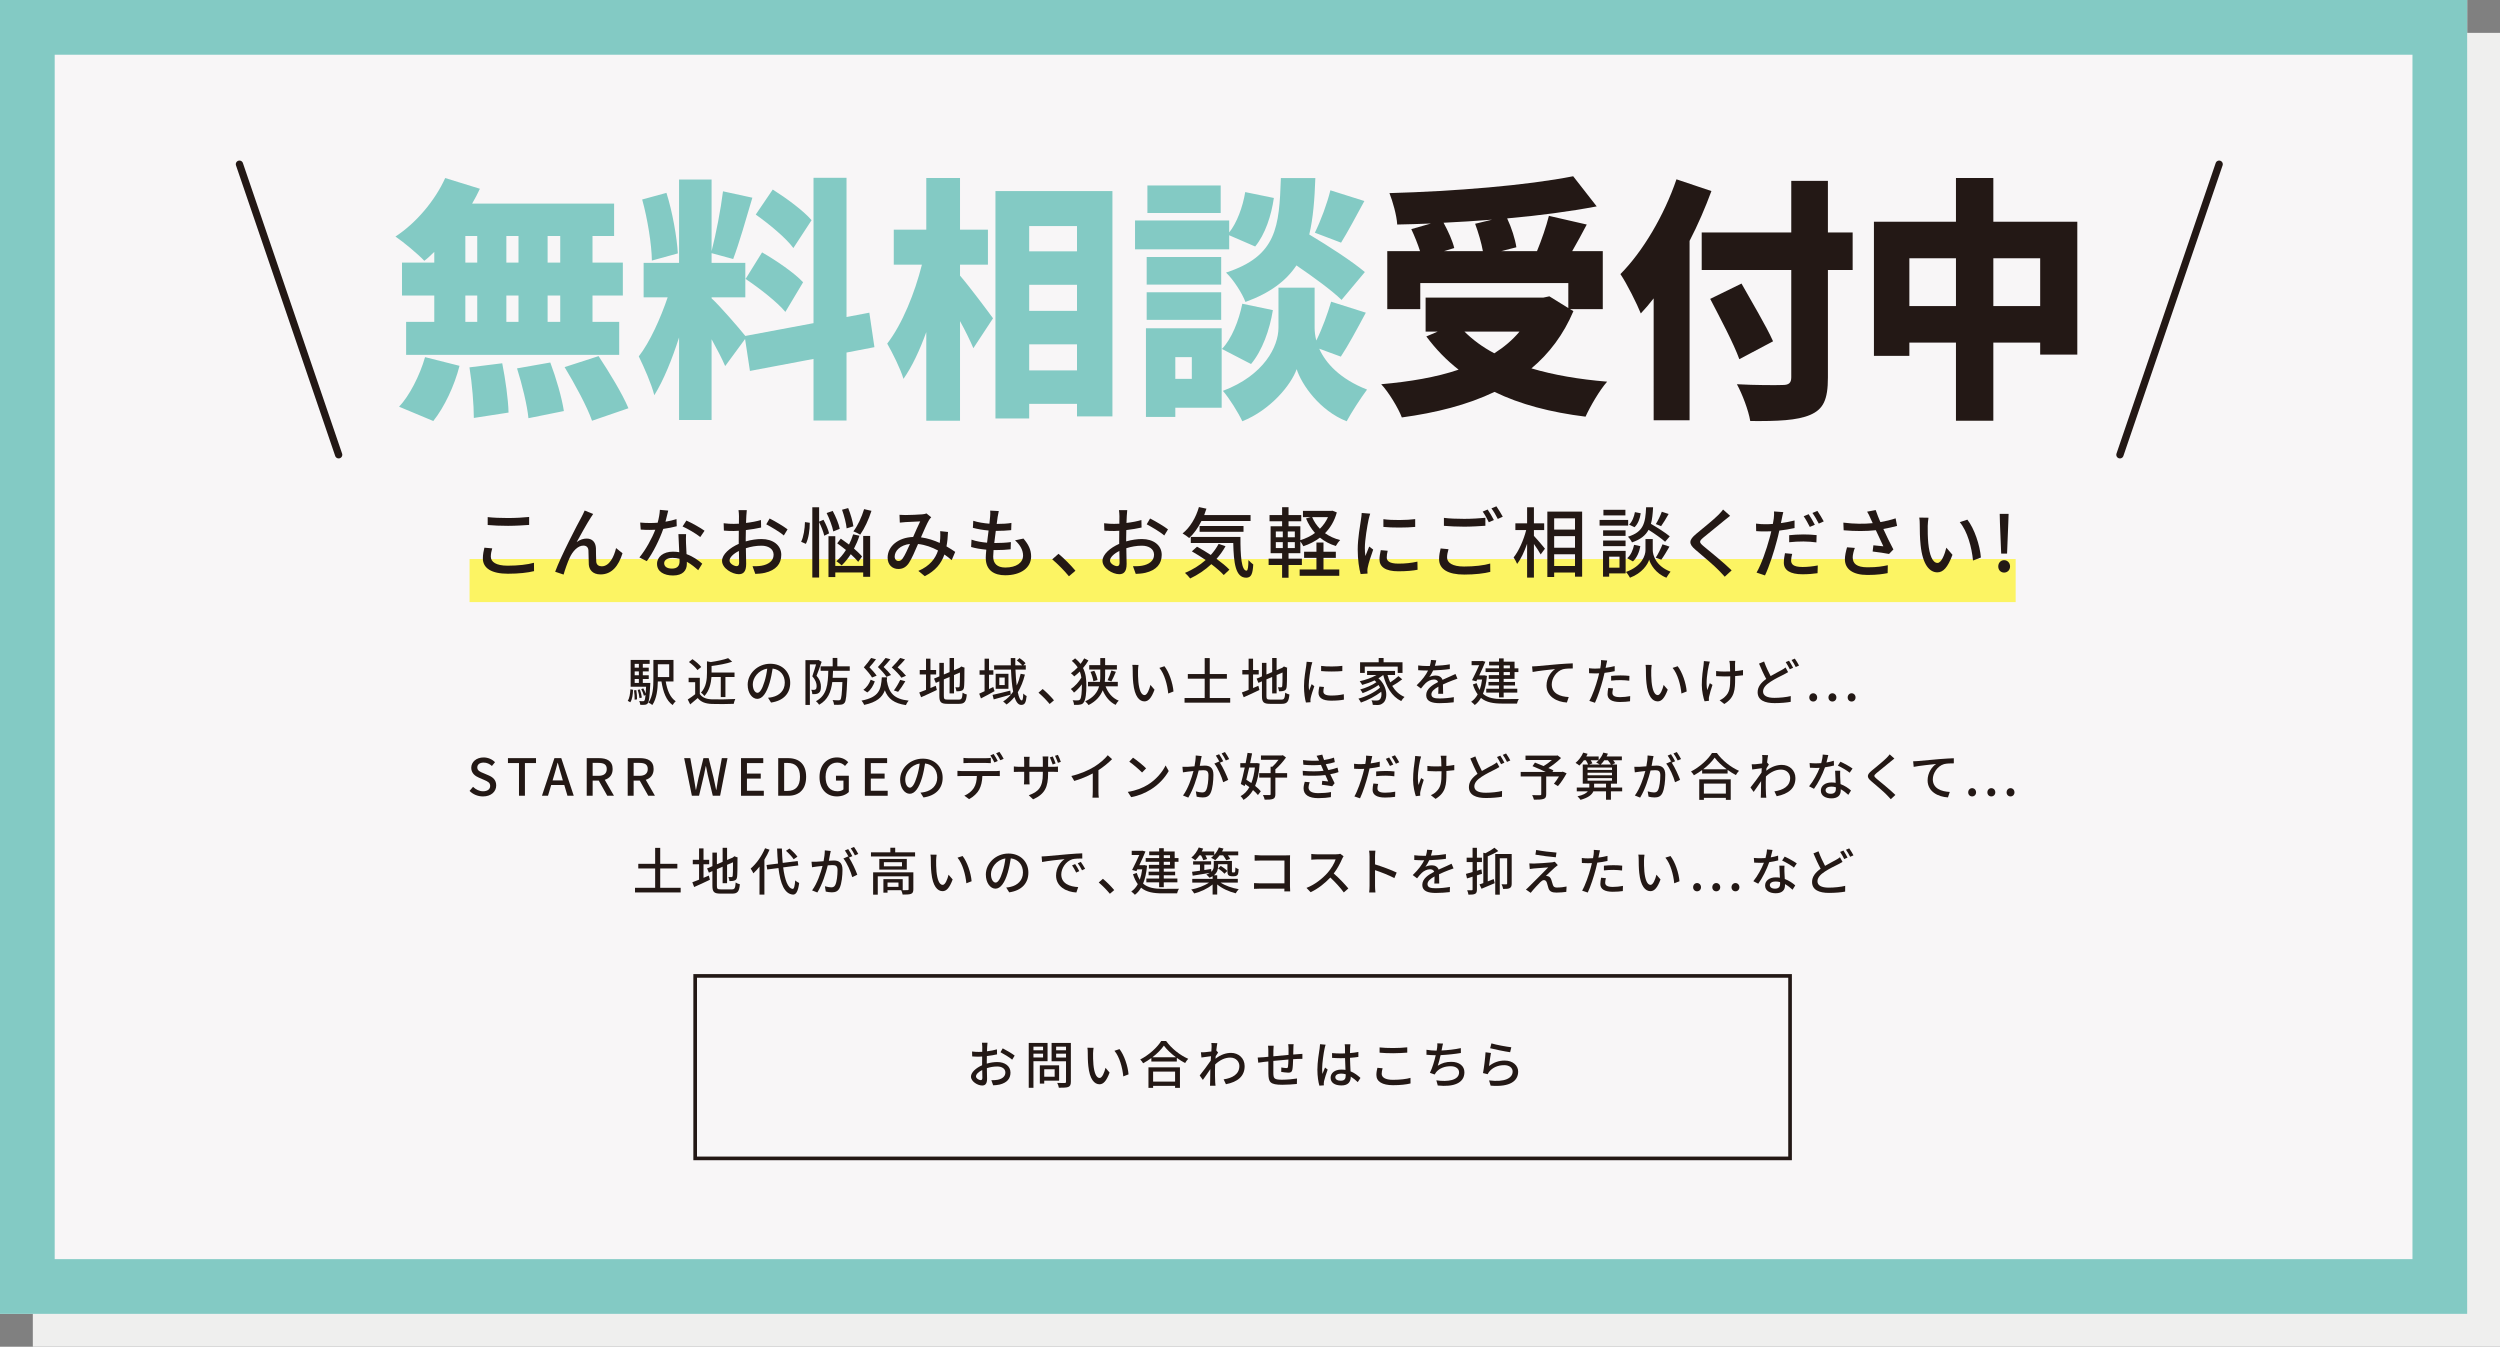 <?xml version="1.0" encoding="utf-8"?>
<!-- Generator: Adobe Illustrator 14.0.0, SVG Export Plug-In  -->
<!DOCTYPE svg PUBLIC "-//W3C//DTD SVG 1.1//EN" "http://www.w3.org/Graphics/SVG/1.1/DTD/svg11.dtd">
<svg version="1.1"
	 xmlns="http://www.w3.org/2000/svg" xmlns:xlink="http://www.w3.org/1999/xlink" xmlns:a="http://ns.adobe.com/AdobeSVGViewerExtensions/3.0/"
	 x="0px" y="0px" width="685px" height="369px" viewBox="0 0 685 369" enable-background="new 0 0 685 369" xml:space="preserve">
<rect x="0" y="0" width="685" height="369" fill="#808080" stroke="none"/>
<defs>
</defs>
<rect x="75.75" y="104.5" fill="none" width="280" height="160"/>
<rect x="8.993" y="9" fill="#EFEFEE" width="676.007" height="360"/>
<rect fill="#F8F6F7" width="676.007" height="360"/>
<g>
	<defs>
		<rect id="SVGID_1_" width="676.007" height="360"/>
	</defs>
	<clipPath id="SVGID_2_">
		<use xlink:href="#SVGID_1_"  overflow="visible"/>
	</clipPath>
</g>
<path fill="#83CAC4" d="M0,0v360h676.007V0H0z M661.018,345H14.989V15h646.028V345z"/>
<rect x="128.66" y="153.172" opacity="0.6" fill="#FFF300" width="423.633" height="11.807"/>
<line fill="none" stroke="#231815" stroke-width="2" stroke-linecap="round" stroke-linejoin="round" stroke-miterlimit="10" x1="65.608" y1="44.994" x2="92.79" y2="124.61"/>
<line fill="none" stroke="#231815" stroke-width="2" stroke-linecap="round" stroke-linejoin="round" stroke-miterlimit="10" x1="608.045" y1="44.994" x2="580.863" y2="124.61"/>
<g>
	<g>
		<path fill="#231815" d="M171.997,192.025c0.49-0.715,0.673-1.947,0.729-3.166l0.742,0.141c-0.069,1.289-0.21,2.619-0.771,3.418
			L171.997,192.025z M178.188,187.123c0,0-0.014,0.336-0.027,0.49c-0.169,3.391-0.322,4.65-0.673,5.084
			c-0.224,0.268-0.462,0.379-0.784,0.406c-0.294,0.043-0.771,0.043-1.274,0.014c-0.015-0.307-0.127-0.756-0.28-1.035
			c0.434,0.055,0.826,0.055,1.008,0.055c0.169,0,0.28-0.027,0.393-0.152c0.14-0.168,0.238-0.604,0.336-1.541l-0.462,0.182
			c-0.112-0.49-0.406-1.246-0.729-1.807l0.561-0.197c0.266,0.436,0.504,0.98,0.658,1.416c0.042-0.506,0.084-1.121,0.112-1.877h-4.23
			v-7.34h5.211v1.078h-1.877v1.038h1.625v1.021h-1.625v1.064h1.625v1.023h-1.625v1.078H178.188z M174.351,189.084
			c0.14,0.813,0.21,1.85,0.196,2.535l-0.658,0.098c0.027-0.699-0.042-1.736-0.168-2.563L174.351,189.084z M173.902,181.898v1.038
			h1.148v-1.038H173.902z M175.051,183.958h-1.148v1.064h1.148V183.958z M173.902,187.123h1.148v-1.078h-1.148V187.123z
			 M175.219,191.283c-0.042-0.602-0.252-1.541-0.49-2.256l0.603-0.125c0.252,0.699,0.477,1.639,0.532,2.24L175.219,191.283z
			 M182.405,186.717c0.406,2.41,1.219,4.426,2.745,5.42c-0.28,0.225-0.672,0.715-0.841,1.051c-1.778-1.26-2.604-3.557-3.067-6.471
			h-0.994c-0.042,2.102-0.309,4.734-1.513,6.457c-0.225-0.209-0.757-0.547-1.051-0.672c1.246-1.779,1.345-4.371,1.345-6.387v-5.295
			h5.505v5.896H182.405z M180.248,182.011v3.501h3.109v-3.501H180.248z"/>
		<path fill="#231815" d="M191.749,190.148c0.616,0.967,1.765,1.414,3.306,1.471c1.555,0.057,4.665,0.014,6.416-0.098
			c-0.154,0.309-0.364,0.924-0.435,1.33c-1.583,0.07-4.398,0.098-5.995,0.029c-1.779-0.07-2.983-0.533-3.866-1.611
			c-0.658,0.574-1.331,1.135-2.059,1.736l-0.673-1.344c0.631-0.393,1.373-0.912,2.031-1.443v-3.291h-1.793v-1.205h3.067V190.148z
			 M191.104,183.608c-0.448-0.658-1.456-1.597-2.339-2.213l0.967-0.785c0.868,0.603,1.919,1.472,2.395,2.143L191.104,183.608z
			 M194.943,185.499c-0.127,1.695-0.547,3.726-1.934,5.21c-0.182-0.295-0.645-0.742-0.952-0.91c1.484-1.598,1.652-3.727,1.652-5.408
			v-3.193l1.051,0.21c1.751-0.266,3.628-0.658,4.749-1.078l1.106,0.98c-1.569,0.546-3.712,0.924-5.646,1.176v1.793h6.29v1.219
			h-2.494v5.49h-1.274v-5.49H194.943z"/>
		<path fill="#231815" d="M210.44,191.186c0.49-0.043,0.896-0.113,1.232-0.197c1.779-0.406,3.361-1.693,3.361-3.936
			c0-2.017-1.204-3.599-3.333-3.865c-0.196,1.246-0.448,2.589-0.827,3.892c-0.84,2.83-1.989,4.414-3.376,4.414
			c-1.372,0-2.633-1.557-2.633-3.867c0-3.082,2.731-5.757,6.205-5.757c3.334,0,5.449,2.326,5.449,5.239
			c0,2.898-1.863,4.916-5.253,5.393L210.44,191.186z M209.46,186.787c0.35-1.094,0.616-2.353,0.756-3.572
			c-2.493,0.406-3.95,2.578-3.95,4.287c0,1.596,0.715,2.324,1.275,2.324C208.143,189.826,208.815,188.93,209.46,186.787z"/>
		<path fill="#231815" d="M225.131,181.338c-0.406,1.206-0.939,2.704-1.401,3.825c1.009,1.134,1.205,2.142,1.205,2.998
			c0,0.826-0.154,1.414-0.603,1.709c-0.21,0.168-0.477,0.252-0.771,0.293c-0.28,0.043-0.658,0.043-0.98,0.029
			c-0.014-0.352-0.112-0.855-0.309-1.191c0.309,0.027,0.547,0.027,0.757,0.027c0.182-0.014,0.336-0.055,0.448-0.139
			c0.196-0.127,0.28-0.477,0.28-0.883c0-0.729-0.238-1.654-1.19-2.689c0.364-0.98,0.742-2.297,1.036-3.278h-1.695v11.107h-1.218
			v-12.271h3.361l0.183-0.056L225.131,181.338z M228.254,183.79c-0.028,0.658-0.042,1.303-0.098,1.919h3.978v0.559
			c-0.168,4.203-0.308,5.771-0.714,6.291c-0.309,0.363-0.589,0.475-1.037,0.518c-0.392,0.07-1.12,0.057-1.849,0.027
			c-0.028-0.391-0.182-0.924-0.393-1.287c0.701,0.068,1.359,0.068,1.625,0.068c0.252,0.016,0.379-0.041,0.519-0.182
			c0.252-0.309,0.406-1.555,0.532-4.818h-2.773c-0.336,2.676-1.19,4.861-3.6,6.219c-0.183-0.307-0.561-0.756-0.869-0.98
			c3.054-1.625,3.292-4.664,3.376-8.333h-2.101v-1.219h3.306v-2.297h1.274v2.297h3.404v1.219H228.254z"/>
		<path fill="#231815" d="M243.06,185.582c-0.028,0.309-0.042,0.617-0.07,0.91c0.546,3.377,1.989,5.07,5.981,5.477
			c-0.28,0.295-0.603,0.855-0.757,1.234c-3.25-0.49-4.874-1.725-5.771-4.049c-0.701,1.904-2.199,3.25-5.659,3.992
			c-0.126-0.336-0.448-0.883-0.729-1.178c4.902-0.951,5.337-3.053,5.561-6.387H243.06z M239.697,186.703
			c-0.42,1.121-1.036,2.283-2.059,3.025L236.56,189c0.938-0.645,1.625-1.695,2.003-2.76L239.697,186.703z M238.941,185.639
			c-0.435-0.742-1.317-1.822-2.256-2.787c0.757-0.855,1.569-1.892,2.003-2.564l1.331,0.35c-0.532,0.757-1.219,1.527-1.807,2.185
			c0.771,0.756,1.583,1.695,1.989,2.313L238.941,185.639z M242.892,185.456c-0.448-0.713-1.373-1.764-2.354-2.689
			c0.798-0.811,1.625-1.82,2.101-2.478l1.331,0.35c-0.561,0.729-1.261,1.471-1.863,2.115c0.771,0.715,1.611,1.611,2.045,2.199
			L242.892,185.456z M246.981,185.693c-0.504-0.755-1.541-1.847-2.647-2.814c0.868-0.855,1.807-1.906,2.312-2.591l1.33,0.392
			c-0.602,0.742-1.372,1.513-2.031,2.172c0.883,0.742,1.793,1.68,2.298,2.311L246.981,185.693z M244.922,189.182
			c0.603-0.77,1.317-1.988,1.737-2.898l1.4,0.377c-0.616,1.037-1.372,2.172-1.975,2.9L244.922,189.182z"/>
		<path fill="#231815" d="M254.945,188.523c0.477-0.209,0.98-0.42,1.457-0.615l0.294,1.148c-1.471,0.713-3.067,1.441-4.314,1.988
			l-0.504-1.303c0.504-0.182,1.148-0.434,1.849-0.715v-4.214h-1.723v-1.234h1.723v-3.109h1.219v3.109h1.555v1.234h-1.555V188.523z
			 M262.733,191.689c0.771,0,0.91-0.365,1.022-1.891c0.294,0.209,0.799,0.42,1.148,0.49c-0.182,1.932-0.574,2.563-2.101,2.563
			h-3.208c-1.723,0-2.213-0.434-2.213-2.115v-4.047l-0.967,0.42l-0.49-1.164l1.457-0.615v-3.712h1.232v3.195l1.569-0.66v-3.851
			h1.218v3.333l1.527-0.645l0.252-0.195l0.225-0.182l0.91,0.35l-0.056,0.225c0,2.619-0.028,4.523-0.112,5.07
			c-0.07,0.588-0.309,0.896-0.742,1.008c-0.379,0.141-0.938,0.154-1.345,0.154c-0.042-0.336-0.154-0.826-0.295-1.105
			c0.295,0.014,0.673,0.014,0.813,0.014c0.183,0,0.309-0.057,0.364-0.352c0.057-0.266,0.084-1.568,0.084-3.71l-1.625,0.699v5.029
			h-1.218v-4.509l-1.569,0.671v4.594c0,0.785,0.154,0.939,1.051,0.939H262.733z"/>
		<path fill="#231815" d="M272.505,189.379c-1.261,0.699-2.605,1.428-3.727,1.988l-0.476-1.303c0.42-0.182,0.924-0.406,1.471-0.672
			v-4.511H268.4v-1.232h1.373v-3.179h1.219v3.179h1.19v1.232h-1.19v3.923c0.392-0.197,0.771-0.379,1.162-0.574L272.505,189.379z
			 M276.945,190.33c-1.611,0.463-3.348,0.926-4.665,1.303l-0.322-1.232c1.233-0.266,3.082-0.715,4.861-1.176L276.945,190.33z
			 M280.825,184.84c-0.462,1.833-1.106,3.458-1.947,4.832c0.28,1.4,0.673,2.242,1.093,2.242c0.238,0,0.364-0.533,0.406-1.891
			c0.252,0.293,0.645,0.574,0.925,0.699c-0.196,1.863-0.547,2.424-1.499,2.424c-0.813,0-1.4-0.826-1.849-2.172
			c-0.631,0.799-1.345,1.484-2.157,2.059c-0.196-0.209-0.673-0.643-0.938-0.826c1.092-0.686,1.988-1.596,2.745-2.689
			c-0.322-1.666-0.504-3.781-0.588-6.05h-4.623v-1.176h4.58c-0.014-0.658-0.027-1.317-0.027-1.976h1.246
			c-0.014,0.673,0,1.331,0,1.976h1.892c-0.351-0.406-0.953-0.953-1.471-1.331l0.742-0.645c0.574,0.393,1.289,0.98,1.639,1.401
			l-0.616,0.574h0.687v1.176h-2.83c0.057,1.611,0.183,3.095,0.337,4.357c0.462-0.982,0.813-2.047,1.092-3.208L280.825,184.84z
			 M276.314,184.616v4.119h-3.502v-4.119H276.314z M275.292,185.639h-1.484v2.072h1.484V185.639z"/>
		<path fill="#231815" d="M287.596,192.895c-0.883-1.078-2.073-2.27-3.054-3.096l1.148-1.01c0.995,0.813,2.298,2.131,3.096,3.096
			L287.596,192.895z"/>
		<path fill="#231815" d="M298.223,180.974c-0.406,0.701-0.896,1.401-1.472,2.06c0.771,1.498,0.911,3.123,0.911,4.791
			c0,2.029-0.154,3.865-0.771,4.705c-0.196,0.281-0.49,0.449-0.841,0.504c-0.532,0.127-1.135,0.127-1.778,0.1
			c0-0.406-0.141-0.896-0.364-1.262c0.714,0.057,1.261,0.057,1.583,0.014c0.21-0.027,0.35-0.098,0.462-0.266
			c0.35-0.434,0.477-2.018,0.477-3.824v-0.279c-0.659,0.883-1.43,1.695-2.157,2.254c-0.196-0.307-0.561-0.729-0.869-0.98
			c1.037-0.658,2.214-1.932,2.886-3.123c-0.084-0.574-0.21-1.134-0.42-1.666c-0.49,0.475-1.009,0.938-1.527,1.33
			c-0.21-0.252-0.616-0.645-0.91-0.855c0.645-0.447,1.274-1.008,1.849-1.623c-0.406-0.603-0.924-1.192-1.61-1.766l0.91-0.7
			c0.603,0.49,1.093,0.994,1.499,1.513c0.378-0.504,0.714-1.022,0.994-1.513L298.223,180.974z M302.929,188.061
			c0.589,1.557,1.695,3.166,3.614,3.924c-0.294,0.236-0.687,0.797-0.869,1.148c-1.765-0.842-2.871-2.438-3.529-3.992
			c-0.603,1.525-1.751,2.969-3.88,4.047c-0.183-0.293-0.617-0.783-0.925-1.021c2.367-1.064,3.39-2.564,3.81-4.105h-3.039v-1.232
			h3.277c0.07-0.602,0.084-1.189,0.084-1.736v-1.639h-3.025v-1.205h3.025v-1.947h1.331v1.947h3.222v1.205h-3.222v1.652
			c0,0.56-0.028,1.134-0.098,1.722h3.571v1.232H302.929z M299.847,183.79c0.406,0.77,0.757,1.849,0.883,2.535l-1.148,0.35
			c-0.084-0.699-0.42-1.777-0.784-2.589L299.847,183.79z M303.475,186.381c0.364-0.715,0.813-1.863,1.051-2.662l1.219,0.35
			c-0.392,0.926-0.84,1.962-1.219,2.634L303.475,186.381z"/>
		<path fill="#231815" d="M311.815,183.692c-0.015,0.867,0,2.044,0.098,3.123c0.21,2.186,0.771,3.643,1.695,3.643
			c0.7,0,1.303-1.514,1.61-2.787l1.121,1.303c-0.883,2.381-1.737,3.207-2.76,3.207c-1.4,0-2.689-1.346-3.067-5
			c-0.141-1.219-0.154-2.873-0.154-3.712c0-0.35-0.014-0.924-0.098-1.302l1.694,0.027
			C311.885,182.598,311.815,183.313,311.815,183.692z M321.536,189.463l-1.442,0.561c-0.225-2.383-1.022-5.365-2.424-7.019
			l1.387-0.461C320.332,184.153,321.354,187.207,321.536,189.463z"/>
		<path fill="#231815" d="M337.075,191.256v1.273h-12.509v-1.273h5.519v-5.295h-4.622v-1.275h4.622v-4.371h1.387v4.371h4.693v1.275
			h-4.693v5.295H337.075z"/>
		<path fill="#231815" d="M343.337,188.523c0.477-0.209,0.98-0.42,1.457-0.615l0.294,1.148c-1.471,0.713-3.067,1.441-4.314,1.988
			l-0.504-1.303c0.504-0.182,1.148-0.434,1.849-0.715v-4.214h-1.723v-1.234h1.723v-3.109h1.219v3.109h1.555v1.234h-1.555V188.523z
			 M351.125,191.689c0.771,0,0.91-0.365,1.022-1.891c0.294,0.209,0.799,0.42,1.148,0.49c-0.182,1.932-0.574,2.563-2.101,2.563
			h-3.208c-1.723,0-2.213-0.434-2.213-2.115v-4.047l-0.967,0.42l-0.49-1.164l1.457-0.615v-3.712h1.232v3.195l1.569-0.66v-3.851
			h1.218v3.333l1.527-0.645l0.252-0.195l0.225-0.182l0.91,0.35l-0.056,0.225c0,2.619-0.028,4.523-0.112,5.07
			c-0.07,0.588-0.309,0.896-0.742,1.008c-0.379,0.141-0.938,0.154-1.345,0.154c-0.042-0.336-0.154-0.826-0.295-1.105
			c0.295,0.014,0.673,0.014,0.813,0.014c0.183,0,0.309-0.057,0.364-0.352c0.057-0.266,0.084-1.568,0.084-3.71l-1.625,0.699v5.029
			h-1.218v-4.509l-1.569,0.671v4.594c0,0.785,0.154,0.939,1.051,0.939H351.125z"/>
		<path fill="#231815" d="M359.577,181.45c-0.099,0.267-0.238,0.813-0.295,1.064c-0.237,1.135-0.686,3.74-0.686,5.224
			c0,0.492,0.027,0.953,0.098,1.457c0.21-0.561,0.49-1.232,0.7-1.736l0.729,0.561c-0.378,1.051-0.868,2.535-0.994,3.236
			c-0.042,0.182-0.084,0.475-0.07,0.629c0,0.141,0.014,0.352,0.028,0.52l-1.261,0.084c-0.28-0.967-0.532-2.605-0.532-4.482
			c0-2.074,0.448-4.427,0.602-5.533c0.057-0.35,0.112-0.785,0.126-1.149L359.577,181.45z M362.771,188.23
			c-0.112,0.475-0.168,0.854-0.168,1.232c0,0.629,0.462,1.119,2.143,1.119c1.247,0,2.298-0.111,3.46-0.363l0.028,1.484
			c-0.868,0.168-2.017,0.281-3.516,0.281c-2.354,0-3.446-0.813-3.446-2.158c0-0.547,0.112-1.105,0.238-1.709L362.771,188.23z
			 M367.799,182.446v1.428c-1.582,0.154-4.202,0.168-5.813,0v-1.414C363.569,182.698,366.356,182.641,367.799,182.446z"/>
		<path fill="#231815" d="M384.202,186.129c-0.813,0.645-1.849,1.33-2.731,1.82c0.826,1.359,1.947,2.424,3.376,3.012
			c-0.309,0.266-0.715,0.77-0.91,1.135c-2.578-1.246-4.091-3.865-4.931-7.144h-0.028c-0.378,0.322-0.826,0.63-1.289,0.896
			c2.647,2.313,2.592,5.828,1.233,6.809c-0.49,0.393-0.896,0.518-1.569,0.518c-0.351,0-0.771-0.014-1.204-0.041
			c-0.028-0.352-0.141-0.869-0.364-1.248c0.504,0.057,0.966,0.07,1.303,0.07c0.363,0,0.658-0.027,0.924-0.279
			c0.421-0.309,0.631-1.148,0.463-2.145c-1.527,1.191-3.727,2.354-5.575,2.971c-0.168-0.309-0.435-0.799-0.687-1.078
			c2.059-0.533,4.524-1.766,5.911-3.012c-0.112-0.238-0.238-0.477-0.378-0.715c-1.191,0.826-2.984,1.723-4.385,2.227
			c-0.14-0.307-0.42-0.742-0.658-1.008c1.442-0.379,3.376-1.219,4.44-2.004c-0.154-0.168-0.322-0.336-0.519-0.49
			c-1.078,0.52-2.269,0.939-3.376,1.248c-0.126-0.238-0.476-0.785-0.686-1.01c1.597-0.363,3.319-0.951,4.594-1.708h-2.577v-1.119
			h7.662v1.119h-2.06c0.196,0.701,0.449,1.386,0.743,2.017c0.798-0.518,1.681-1.176,2.255-1.708L384.202,186.129z M373.949,184.377
			h-1.289v-2.914h5.099v-1.176h1.345v1.176h5.183v2.914h-1.316v-1.723h-9.021V184.377z"/>
		<path fill="#231815" d="M394.068,190.092c0.042-0.475,0.057-1.26,0.057-1.947c-1.177,0.66-1.919,1.289-1.919,2.102
			c0,0.953,0.896,1.135,2.297,1.135c1.12,0,2.634-0.141,3.853-0.363l-0.043,1.414c-1.008,0.127-2.604,0.238-3.852,0.238
			c-2.073,0-3.684-0.477-3.684-2.199c0-1.709,1.666-2.787,3.264-3.6c-0.168-0.49-0.617-0.688-1.121-0.688
			c-0.868,0-1.709,0.449-2.297,0.996c-0.406,0.391-0.813,0.896-1.275,1.484l-1.19-0.896c1.625-1.541,2.563-2.886,3.138-4.048h-0.406
			c-0.574,0-1.541-0.027-2.311-0.084v-1.302c0.728,0.097,1.723,0.154,2.381,0.154c0.267,0,0.532,0,0.813,0
			c0.182-0.63,0.294-1.233,0.322-1.667l1.442,0.111c-0.084,0.364-0.196,0.896-0.392,1.499c1.372-0.055,2.829-0.181,4.104-0.406
			v1.289c-1.358,0.211-3.067,0.322-4.566,0.379c-0.28,0.615-0.645,1.26-1.051,1.807c0.435-0.252,1.219-0.406,1.766-0.406
			c0.868,0,1.583,0.406,1.849,1.175c0.854-0.406,1.569-0.699,2.228-0.994c0.462-0.209,0.868-0.393,1.316-0.615l0.547,1.287
			c-0.379,0.113-0.98,0.338-1.401,0.506c-0.714,0.266-1.61,0.645-2.577,1.092c0.014,0.785,0.042,1.891,0.056,2.549H394.068z"/>
		<path fill="#231815" d="M407.425,185.204c-0.183,1.99-0.546,3.615-1.093,4.904c1.345,1.176,3.18,1.428,5.365,1.441
			c0.687,0,3.613,0,4.454-0.027c-0.196,0.295-0.42,0.883-0.504,1.26h-3.979c-2.451,0-4.412-0.307-5.883-1.555
			c-0.477,0.826-1.037,1.471-1.695,1.947c-0.21-0.252-0.7-0.715-0.994-0.896c0.714-0.49,1.316-1.148,1.793-2.018
			c-0.519-0.699-0.967-1.596-1.317-2.717l1.022-0.363c0.225,0.742,0.505,1.357,0.841,1.877c0.294-0.826,0.519-1.779,0.658-2.857
			h-1.345l-0.238,0.49l-1.176-0.322c0.658-1.261,1.414-2.886,1.961-4.104h-2.073v-1.135h2.675l0.196-0.056l0.896,0.238
			c-0.434,1.078-1.064,2.452-1.681,3.754h1.135l0.21-0.043L407.425,185.204z M410.73,184.139h-3.684v-1.021h3.684v-0.799h-2.718
			v-1.022h2.718v-0.896h1.274v0.896h2.984v1.822h1.05v1.021h-1.05v1.863h-2.984v0.84h3.11v0.982h-3.11v0.896h3.727v1.049h-3.727
			v1.318h-1.274v-1.318h-3.502v-1.049h3.502v-0.896h-2.886v-0.982h2.886v-0.84h-2.802v-1.021h2.802V184.139z M412.005,183.118h1.709
			v-0.799h-1.709V183.118z M413.714,184.139h-1.709v0.842h1.709V184.139z"/>
		<path fill="#231815" d="M421.075,182.53c1.022-0.084,3.488-0.323,6.037-0.547c1.485-0.112,2.872-0.196,3.824-0.224v1.4
			c-0.771,0-1.961,0.014-2.689,0.211c-1.849,0.547-3.067,2.521-3.067,4.16c0,2.521,2.354,3.361,4.65,3.459l-0.504,1.5
			c-2.718-0.141-5.575-1.598-5.575-4.664c0-2.088,1.219-3.769,2.354-4.498c-1.219,0.141-4.623,0.477-6.164,0.799l-0.153-1.527
			C420.333,182.584,420.81,182.557,421.075,182.53z"/>
		<path fill="#231815" d="M442.427,183.901c-0.868,0.197-1.835,0.352-2.787,0.463c-0.127,0.602-0.28,1.218-0.435,1.806
			c-0.504,1.961-1.429,4.818-2.186,6.389l-1.541-0.52c0.841-1.414,1.836-4.271,2.354-6.219c0.126-0.419,0.238-0.882,0.336-1.33
			c-0.392,0.014-0.756,0.027-1.106,0.027c-0.644,0-1.148-0.027-1.652-0.057l-0.028-1.373c0.673,0.084,1.163,0.113,1.695,0.113
			c0.434,0,0.896-0.014,1.387-0.057c0.069-0.406,0.14-0.77,0.168-1.022c0.056-0.448,0.07-0.953,0.042-1.261l1.694,0.126
			c-0.098,0.35-0.21,0.91-0.266,1.19l-0.168,0.812c0.84-0.111,1.694-0.279,2.493-0.477V183.901z M441.992,188.621
			c-0.111,0.436-0.195,0.869-0.195,1.205c0,0.631,0.336,1.191,2.101,1.191c0.91,0,1.863-0.113,2.773-0.281l-0.042,1.416
			c-0.771,0.111-1.695,0.195-2.745,0.195c-2.256,0-3.418-0.742-3.418-2.115c0-0.574,0.098-1.162,0.21-1.736L441.992,188.621z
			 M441.446,185.204c0.742-0.084,1.694-0.139,2.591-0.139c0.799,0,1.64,0.041,2.424,0.125l-0.042,1.332
			c-0.7-0.084-1.527-0.17-2.354-0.17c-0.91,0-1.765,0.043-2.619,0.141V185.204z"/>
		<path fill="#231815" d="M452.435,183.692c-0.015,0.867,0,2.044,0.098,3.123c0.21,2.186,0.771,3.643,1.695,3.643
			c0.7,0,1.303-1.514,1.61-2.787l1.121,1.303c-0.883,2.381-1.737,3.207-2.76,3.207c-1.4,0-2.689-1.346-3.067-5
			c-0.141-1.219-0.154-2.873-0.154-3.712c0-0.35-0.014-0.924-0.098-1.302l1.694,0.027
			C452.504,182.598,452.435,183.313,452.435,183.692z M462.155,189.463l-1.442,0.561c-0.225-2.383-1.022-5.365-2.424-7.019
			l1.387-0.461C460.951,184.153,461.974,187.207,462.155,189.463z"/>
		<path fill="#231815" d="M468.492,181.282c-0.098,0.294-0.21,0.729-0.279,1.009c-0.393,1.793-0.869,4.762-0.421,6.793
			c0.196-0.518,0.463-1.275,0.7-1.891l0.729,0.461c-0.364,1.066-0.771,2.467-0.924,3.209c-0.042,0.195-0.084,0.477-0.07,0.631
			c0,0.139,0.028,0.35,0.028,0.518l-1.205,0.141c-0.294-0.855-0.757-2.719-0.757-4.441c0-2.269,0.322-4.398,0.491-5.546
			c0.056-0.351,0.069-0.757,0.084-1.037L468.492,181.282z M477.584,185.036c-0.603,0.084-1.345,0.154-2.157,0.211v0.517
			c0,3.223-0.112,5.379-2.97,7.131l-1.289-1.01c0.477-0.209,1.106-0.588,1.471-0.98c1.303-1.203,1.443-2.619,1.443-5.154v-0.433
			c-0.561,0.014-1.121,0.027-1.667,0.027c-0.645,0-1.555-0.041-2.199-0.084v-1.4c0.645,0.098,1.429,0.141,2.171,0.141
			c0.532,0,1.106-0.016,1.667-0.029c-0.014-0.84-0.042-1.667-0.07-2.031c-0.027-0.294-0.084-0.645-0.14-0.868h1.61
			c-0.042,0.266-0.042,0.561-0.056,0.868c-0.014,0.309,0,1.121,0.014,1.947c0.799-0.07,1.555-0.168,2.172-0.293V185.036z"/>
		<path fill="#231815" d="M489.941,184.168c-0.364,0.223-0.742,0.42-1.19,0.658c-0.911,0.461-2.354,1.134-3.67,2.001
			c-1.233,0.799-2.004,1.654-2.004,2.662c0,1.092,1.037,1.723,3.11,1.723c1.471,0,3.334-0.195,4.482-0.49l-0.015,1.584
			c-1.106,0.195-2.647,0.35-4.412,0.35c-2.676,0-4.65-0.785-4.65-2.998c0-1.471,0.938-2.619,2.354-3.627
			c-0.645-1.164-1.345-2.718-1.976-4.203l1.387-0.574c0.532,1.499,1.219,2.915,1.793,3.993c1.135-0.672,2.27-1.232,2.984-1.639
			c0.447-0.252,0.798-0.463,1.106-0.729L489.941,184.168z M490.193,181.044c0.351,0.519,0.854,1.386,1.121,1.933l-0.911,0.406
			c-0.28-0.574-0.742-1.415-1.12-1.961L490.193,181.044z M491.776,180.456c0.378,0.518,0.91,1.4,1.162,1.904l-0.91,0.406
			c-0.294-0.601-0.757-1.414-1.148-1.932L491.776,180.456z"/>
		<path fill="#231815" d="M495.744,191.102c0-0.658,0.477-1.148,1.078-1.148c0.603,0,1.079,0.49,1.079,1.148
			s-0.477,1.119-1.079,1.119C496.221,192.221,495.744,191.76,495.744,191.102z M500.997,191.102c0-0.658,0.476-1.148,1.078-1.148
			c0.616,0,1.093,0.49,1.093,1.148s-0.477,1.119-1.093,1.119C501.473,192.221,500.997,191.76,500.997,191.102z M506.264,191.102
			c0-0.658,0.477-1.148,1.078-1.148c0.603,0,1.079,0.49,1.079,1.148s-0.477,1.119-1.079,1.119
			C506.74,192.221,506.264,191.76,506.264,191.102z"/>
		<path fill="#231815" d="M128.66,216.709l0.953-1.121c0.742,0.742,1.751,1.219,2.745,1.219c1.247,0,1.947-0.588,1.947-1.457
			c0-0.938-0.7-1.232-1.653-1.652l-1.429-0.617c-0.994-0.42-2.101-1.203-2.101-2.703c0-1.625,1.429-2.844,3.39-2.844
			c1.205,0,2.339,0.506,3.124,1.303l-0.854,1.037c-0.645-0.574-1.359-0.924-2.27-0.924c-1.051,0-1.737,0.504-1.737,1.33
			c0,0.883,0.827,1.219,1.667,1.555l1.415,0.604c1.219,0.518,2.102,1.273,2.102,2.787c0,1.652-1.373,2.996-3.628,2.996
			C130.916,218.221,129.6,217.662,128.66,216.709z"/>
		<path fill="#231815" d="M142.203,209.088h-3.025v-1.357h7.689v1.357h-3.039v8.951h-1.625V209.088z"/>
		<path fill="#231815" d="M154.615,215.098h-3.586l-0.882,2.941h-1.653l3.418-10.309h1.877l3.418,10.309h-1.723L154.615,215.098z
			 M154.224,213.824l-0.406-1.387c-0.351-1.121-0.659-2.27-0.98-3.434h-0.057c-0.294,1.178-0.616,2.313-0.952,3.434l-0.42,1.387
			H154.224z"/>
		<path fill="#231815" d="M166.393,218.039l-2.34-4.16h-1.667v4.16h-1.625V207.73h3.376c2.129,0,3.727,0.756,3.727,2.982
			c0,1.598-0.854,2.551-2.157,2.957l2.521,4.369H166.393z M162.386,212.576h1.555c1.499,0,2.312-0.615,2.312-1.863
			c0-1.246-0.813-1.68-2.312-1.68h-1.555V212.576z"/>
		<path fill="#231815" d="M177.624,218.039l-2.34-4.16h-1.667v4.16h-1.625V207.73h3.376c2.129,0,3.727,0.756,3.727,2.982
			c0,1.598-0.854,2.551-2.157,2.957l2.521,4.369H177.624z M173.617,212.576h1.555c1.499,0,2.312-0.615,2.312-1.863
			c0-1.246-0.813-1.68-2.312-1.68h-1.555V212.576z"/>
		<path fill="#231815" d="M187.461,207.73h1.681l0.967,5.365l0.546,3.305h0.056c0.225-1.105,0.463-2.213,0.7-3.305l1.331-5.365
			h1.429l1.345,5.365c0.238,1.078,0.463,2.184,0.7,3.305h0.07c0.168-1.121,0.351-2.227,0.519-3.305l0.98-5.365h1.555l-2.031,10.309
			h-2.003l-1.387-5.729c-0.182-0.813-0.336-1.582-0.477-2.367h-0.069c-0.141,0.785-0.309,1.555-0.477,2.367l-1.358,5.729h-1.962
			L187.461,207.73z"/>
		<path fill="#231815" d="M203.038,207.73h6.094v1.357h-4.469v2.873h3.782v1.373h-3.782v3.332h4.623v1.373h-6.248V207.73z"/>
		<path fill="#231815" d="M213.231,207.73h2.676c3.166,0,4.973,1.75,4.973,5.111c0,3.35-1.807,5.197-4.889,5.197h-2.76V207.73z
			 M215.795,216.709c2.214,0,3.404-1.303,3.404-3.867c0-2.576-1.19-3.795-3.404-3.795h-0.938v7.662H215.795z"/>
		<path fill="#231815" d="M224.547,212.912c0-3.361,2.072-5.379,4.805-5.379c1.456,0,2.437,0.645,3.067,1.303l-0.883,1.037
			c-0.504-0.518-1.135-0.924-2.129-0.924c-1.919,0-3.194,1.484-3.194,3.908c0,2.451,1.135,3.949,3.265,3.949
			c0.63,0,1.261-0.182,1.624-0.504v-2.424h-2.045v-1.33h3.517v4.469c-0.687,0.686-1.85,1.203-3.265,1.203
			C226.55,218.221,224.547,216.289,224.547,212.912z"/>
		<path fill="#231815" d="M236.977,207.73h6.094v1.357h-4.469v2.873h3.782v1.373h-3.782v3.332h4.623v1.373h-6.248V207.73z"/>
		<path fill="#231815" d="M252.211,217.186c0.49-0.043,0.896-0.113,1.232-0.197c1.779-0.406,3.361-1.693,3.361-3.936
			c0-2.018-1.204-3.6-3.333-3.865c-0.196,1.246-0.448,2.59-0.827,3.893c-0.84,2.83-1.988,4.414-3.376,4.414
			c-1.372,0-2.633-1.557-2.633-3.867c0-3.082,2.731-5.758,6.205-5.758c3.334,0,5.449,2.326,5.449,5.24
			c0,2.898-1.863,4.916-5.253,5.393L252.211,217.186z M251.23,212.787c0.35-1.094,0.616-2.354,0.756-3.572
			c-2.493,0.406-3.95,2.578-3.95,4.287c0,1.596,0.715,2.324,1.274,2.324C249.913,215.826,250.586,214.93,251.23,212.787z"/>
		<path fill="#231815" d="M272.772,211.273c0.294,0,0.827-0.014,1.177-0.07v1.443c-0.322-0.014-0.813-0.027-1.177-0.027h-3.6
			c-0.056,1.484-0.336,2.717-0.868,3.725c-0.505,0.953-1.569,1.99-2.773,2.621l-1.303-0.953c1.036-0.42,2.045-1.232,2.591-2.088
			c0.603-0.938,0.799-2.059,0.841-3.305h-4.049c-0.42,0-0.882,0.014-1.274,0.041v-1.457c0.406,0.043,0.841,0.07,1.274,0.07H272.772z
			 M265.362,209.047c-0.476,0-0.994,0.027-1.372,0.057v-1.443c0.42,0.057,0.91,0.084,1.358,0.084h4.734
			c0.435,0,0.967-0.027,1.401-0.084v1.443c-0.448-0.029-0.953-0.057-1.401-0.057H265.362z M272.465,208.906
			c-0.28-0.561-0.729-1.4-1.106-1.934l0.896-0.377c0.35,0.504,0.854,1.373,1.134,1.918L272.465,208.906z M273.837,206.008
			c0.379,0.518,0.911,1.387,1.163,1.904l-0.91,0.393c-0.295-0.604-0.757-1.4-1.149-1.92L273.837,206.008z"/>
		<path fill="#231815" d="M288.482,210.111c0.687,0,1.135-0.043,1.4-0.084v1.484c-0.21-0.027-0.714-0.041-1.387-0.041h-1.316v0.475
			c0,3.615-0.826,5.617-4.104,7.074l-1.19-1.119c2.619-0.953,3.852-2.158,3.852-5.869v-0.561h-3.684v2.1
			c0,0.561,0.042,1.164,0.056,1.359h-1.555c0.028-0.195,0.07-0.785,0.07-1.359v-2.1h-1.373c-0.645,0-1.219,0.027-1.457,0.041V210
			c0.183,0.027,0.813,0.111,1.457,0.111h1.373V208.5c0-0.49-0.056-0.938-0.07-1.135h1.569c-0.028,0.197-0.07,0.617-0.07,1.135v1.611
			h3.684v-1.625c0-0.561-0.042-1.023-0.069-1.219h1.583c-0.015,0.211-0.07,0.658-0.07,1.219v1.625H288.482z M288.426,209.467
			c-0.21-0.602-0.49-1.4-0.771-1.947l0.799-0.252c0.252,0.518,0.603,1.373,0.784,1.92L288.426,209.467z M289.869,209.02
			c-0.225-0.617-0.519-1.402-0.799-1.934l0.799-0.252c0.266,0.518,0.616,1.357,0.798,1.918L289.869,209.02z"/>
		<path fill="#231815" d="M300.974,216.904c0,0.574,0.028,1.346,0.098,1.654h-1.736c0.042-0.309,0.084-1.08,0.084-1.654v-4.986
			c-1.471,0.785-3.334,1.568-5.071,2.059l-0.798-1.357c2.396-0.547,4.763-1.584,6.317-2.551c1.415-0.881,2.871-2.129,3.656-3.137
			l1.19,1.078c-1.009,1.01-2.325,2.102-3.74,3.012V216.904z"/>
		<path fill="#231815" d="M314.509,215.014c2.255-1.387,4.006-3.488,4.86-5.281l0.854,1.527c-1.009,1.807-2.731,3.727-4.917,5.07
			c-1.414,0.869-3.193,1.695-5.364,2.088l-0.938-1.443C311.343,216.625,313.164,215.84,314.509,215.014z M314.032,210.531
			l-1.106,1.135c-0.729-0.742-2.466-2.256-3.502-2.969l1.022-1.094C311.441,208.262,313.248,209.719,314.032,210.531z"/>
		<path fill="#231815" d="M329.266,207.17c-0.07,0.293-0.154,0.645-0.21,0.953c-0.07,0.42-0.196,1.092-0.322,1.723
			c0.561-0.043,1.064-0.07,1.387-0.07c1.331,0,2.354,0.561,2.354,2.492c0,1.641-0.211,3.84-0.785,5.029
			c-0.462,0.939-1.177,1.205-2.143,1.205c-0.532,0-1.19-0.098-1.653-0.211l-0.238-1.457c0.574,0.17,1.331,0.295,1.709,0.295
			c0.49,0,0.883-0.125,1.135-0.658c0.42-0.869,0.616-2.605,0.616-4.049c0-1.189-0.532-1.387-1.414-1.387
			c-0.28,0-0.743,0.029-1.261,0.07c-0.505,2.045-1.485,5.225-2.857,7.438l-1.443-0.574c1.387-1.848,2.382-4.832,2.872-6.709
			c-0.631,0.07-1.191,0.127-1.514,0.168c-0.364,0.043-0.98,0.127-1.372,0.197l-0.141-1.514c0.477,0.027,0.869,0.014,1.345,0
			c0.448-0.014,1.191-0.07,1.961-0.141c0.196-1.021,0.337-2.072,0.337-2.969L329.266,207.17z M334.252,208.977
			c0.841,1.262,1.863,3.502,2.283,4.693l-1.387,0.658c-0.392-1.486-1.442-3.922-2.423-5.1l1.303-0.574
			c0.069,0.098,0.14,0.197,0.224,0.309c-0.28-0.561-0.729-1.4-1.12-1.934l0.91-0.377c0.351,0.504,0.854,1.387,1.135,1.932
			L334.252,208.977z M335.877,208.375c-0.294-0.604-0.742-1.402-1.148-1.934l0.91-0.379c0.364,0.52,0.896,1.4,1.163,1.92
			L335.877,208.375z"/>
		<path fill="#231815" d="M345.149,209.215c-0.168,2.535-0.574,4.539-1.247,6.121c0.645,0.504,1.191,1.023,1.556,1.471l-0.785,1.037
			c-0.321-0.406-0.784-0.883-1.345-1.359c-0.672,1.178-1.54,2.045-2.605,2.689c-0.182-0.322-0.518-0.799-0.798-1.037
			c0.98-0.518,1.779-1.344,2.409-2.465c-0.378-0.279-0.757-0.561-1.148-0.813l-0.141,0.533l-1.064-0.574
			c0.336-1.178,0.715-2.816,1.079-4.512h-1.219v-1.203h1.471c0.196-0.98,0.378-1.947,0.519-2.816l1.246,0.141
			c-0.154,0.84-0.35,1.75-0.546,2.676h1.61l0.238-0.029L345.149,209.215z M342.278,210.307c-0.253,1.164-0.532,2.313-0.785,3.348
			c0.448,0.281,0.925,0.576,1.373,0.896c0.477-1.176,0.799-2.59,0.967-4.244H342.278z M352.672,213.066h-3.222v4.525
			c0,0.715-0.154,1.078-0.631,1.303c-0.49,0.195-1.219,0.238-2.297,0.223c-0.057-0.35-0.28-0.91-0.477-1.273
			c0.813,0.027,1.569,0.027,1.807,0.014c0.225,0,0.295-0.07,0.295-0.266v-4.525h-3.124v-1.232h3.124v-1.75h0.476
			c0.574-0.52,1.205-1.232,1.682-1.893H345.5v-1.203h5.743l0.252-0.07l0.868,0.631c-0.771,1.105-1.891,2.381-2.913,3.248v1.037
			h3.222V213.066z"/>
		<path fill="#231815" d="M366.748,211.568c-0.588,0.209-1.372,0.406-2.269,0.574c0.392,0.813,0.813,1.709,1.204,2.451l-0.658,0.84
			c-0.729-0.139-1.947-0.307-2.844-0.42l0.112-1.064c0.63,0.07,1.232,0.127,1.639,0.168c-0.238-0.531-0.504-1.148-0.784-1.75
			c-1.751,0.223-4.006,0.252-6.149,0.111l-0.056-1.275c2.101,0.197,4.076,0.184,5.701,0l-0.379-0.881
			c-0.111-0.254-0.224-0.506-0.322-0.744c-1.387,0.127-3.123,0.127-4.832-0.041l-0.084-1.275c1.625,0.184,3.096,0.225,4.398,0.141
			l-0.112-0.238c-0.225-0.477-0.364-0.742-0.574-1.078l1.568-0.322c0.112,0.447,0.295,0.953,0.49,1.484
			c0.953-0.154,1.877-0.379,2.704-0.658l0.238,1.232c-0.715,0.238-1.556,0.42-2.479,0.574l0.252,0.588
			c0.112,0.254,0.266,0.604,0.448,1.01c1.078-0.197,1.905-0.449,2.521-0.672L366.748,211.568z M358.862,214.328
			c-0.168,0.434-0.322,1.035-0.322,1.387c0,0.98,0.742,1.609,2.647,1.609c1.204,0,2.535-0.098,3.516-0.307l-0.042,1.4
			c-0.813,0.154-2.199,0.279-3.432,0.279c-2.535,0-4.048-0.867-4.048-2.689c0-0.602,0.168-1.287,0.321-1.793L358.862,214.328z"/>
		<path fill="#231815" d="M378.051,210.084c-0.869,0.195-1.835,0.35-2.788,0.461c-0.126,0.604-0.28,1.219-0.434,1.807
			c-0.505,1.963-1.429,4.82-2.186,6.389l-1.541-0.52c0.841-1.414,1.835-4.271,2.354-6.219c0.126-0.42,0.238-0.883,0.336-1.33
			c-0.392,0.014-0.756,0.027-1.106,0.027c-0.645,0-1.148-0.014-1.653-0.055l-0.027-1.373c0.672,0.084,1.162,0.111,1.694,0.111
			c0.435,0,0.896-0.014,1.387-0.057c0.07-0.406,0.141-0.77,0.168-1.021c0.057-0.449,0.07-0.953,0.043-1.262l1.694,0.127
			c-0.098,0.35-0.21,0.91-0.266,1.189l-0.169,0.813c0.841-0.111,1.695-0.279,2.494-0.475V210.084z M377.616,214.805
			c-0.112,0.434-0.196,0.867-0.196,1.203c0,0.631,0.336,1.191,2.102,1.191c0.91,0,1.862-0.111,2.773-0.279l-0.042,1.414
			c-0.771,0.111-1.695,0.195-2.746,0.195c-2.255,0-3.417-0.742-3.417-2.115c0-0.574,0.098-1.162,0.21-1.736L377.616,214.805z
			 M377.07,211.387c0.742-0.07,1.694-0.141,2.591-0.141c0.799,0,1.639,0.041,2.424,0.125l-0.042,1.332
			c-0.701-0.084-1.527-0.168-2.354-0.168c-0.91,0-1.765,0.041-2.619,0.139V211.387z M380.838,209.873
			c-0.28-0.561-0.742-1.414-1.12-1.947l0.91-0.377c0.351,0.504,0.854,1.387,1.135,1.932L380.838,209.873z M382.225,206.945
			c0.364,0.533,0.896,1.414,1.163,1.92l-0.911,0.406c-0.308-0.604-0.771-1.416-1.162-1.947L382.225,206.945z"/>
		<path fill="#231815" d="M389.383,207.281c-0.098,0.295-0.21,0.729-0.279,1.01c-0.393,1.793-0.869,4.762-0.421,6.793
			c0.196-0.518,0.463-1.275,0.7-1.891l0.729,0.461c-0.364,1.066-0.771,2.467-0.924,3.209c-0.042,0.195-0.084,0.477-0.07,0.631
			c0,0.139,0.028,0.35,0.028,0.518l-1.205,0.141c-0.294-0.855-0.757-2.719-0.757-4.441c0-2.27,0.322-4.398,0.491-5.547
			c0.056-0.35,0.069-0.756,0.084-1.037L389.383,207.281z M398.475,211.035c-0.603,0.084-1.345,0.154-2.157,0.211v0.518
			c0,3.223-0.112,5.379-2.97,7.131l-1.289-1.01c0.477-0.209,1.106-0.588,1.471-0.98c1.303-1.203,1.443-2.619,1.443-5.154v-0.434
			c-0.561,0.014-1.121,0.027-1.667,0.027c-0.645,0-1.555-0.041-2.199-0.084v-1.4c0.645,0.098,1.429,0.141,2.171,0.141
			c0.532,0,1.106-0.016,1.667-0.029c-0.014-0.84-0.042-1.666-0.07-2.031c-0.027-0.293-0.084-0.645-0.14-0.867h1.61
			c-0.042,0.266-0.042,0.561-0.056,0.867c-0.014,0.309,0,1.121,0.014,1.947c0.799-0.07,1.555-0.168,2.172-0.293V211.035z"/>
		<path fill="#231815" d="M410.832,210.168c-0.364,0.223-0.742,0.42-1.19,0.658c-0.911,0.461-2.354,1.135-3.67,2.002
			c-1.233,0.799-2.004,1.654-2.004,2.662c0,1.092,1.037,1.723,3.11,1.723c1.471,0,3.334-0.195,4.482-0.49l-0.015,1.584
			c-1.106,0.195-2.647,0.35-4.412,0.35c-2.676,0-4.65-0.785-4.65-2.998c0-1.471,0.938-2.619,2.354-3.627
			c-0.645-1.164-1.345-2.719-1.976-4.203l1.387-0.574c0.532,1.498,1.219,2.914,1.793,3.992c1.135-0.672,2.27-1.232,2.984-1.639
			c0.447-0.252,0.798-0.463,1.106-0.729L410.832,210.168z M411.084,207.043c0.351,0.52,0.854,1.387,1.121,1.934l-0.911,0.406
			c-0.28-0.574-0.742-1.414-1.12-1.961L411.084,207.043z M412.667,206.455c0.378,0.518,0.91,1.4,1.162,1.904l-0.91,0.406
			c-0.294-0.602-0.757-1.414-1.148-1.932L412.667,206.455z"/>
		<path fill="#231815" d="M429.25,211.891c-0.687,1.246-1.569,2.619-2.381,3.502l-1.093-0.658c0.434-0.504,0.952-1.248,1.372-1.977
			h-3.487v4.875c0,0.729-0.183,1.094-0.742,1.275c-0.561,0.195-1.415,0.209-2.62,0.209c-0.084-0.363-0.308-0.91-0.49-1.26
			c0.911,0.043,1.892,0.027,2.157,0.027c0.267-0.014,0.336-0.068,0.336-0.279v-4.848h-5.631v-1.246h6.85
			c-1.134-0.531-2.521-1.148-3.613-1.582l0.672-0.98c0.7,0.279,1.541,0.602,2.367,0.951c0.771-0.447,1.611-1.064,2.27-1.652h-7.228
			v-1.205h8.502l0.28-0.07l0.952,0.729c-0.952,0.953-2.241,1.961-3.459,2.746c0.532,0.238,1.008,0.449,1.372,0.631l-0.266,0.434
			h2.577l0.238-0.084L429.25,211.891z"/>
		<path fill="#231815" d="M444.475,216.834h-3.081v2.299h-1.345v-2.299h-3.475c-0.364,0.883-1.316,1.725-3.516,2.326
			c-0.182-0.295-0.532-0.715-0.826-0.967c1.597-0.35,2.423-0.854,2.829-1.359h-3.025v-1.049h3.432v-0.1v-0.951h-1.793v-5.254h1.471
			c-0.126-0.336-0.378-0.77-0.616-1.162h-0.546c-0.393,0.561-0.813,1.051-1.233,1.443c-0.224-0.211-0.756-0.561-1.05-0.729
			c0.868-0.701,1.639-1.752,2.101-2.816l1.205,0.322c-0.112,0.252-0.238,0.477-0.364,0.729h3.39v1.023
			c0.546-0.604,1.009-1.332,1.274-2.074l1.261,0.281c-0.098,0.266-0.224,0.518-0.35,0.77h4.174v1.051h-2.381
			c0.224,0.279,0.434,0.561,0.56,0.77l-0.854,0.393h1.345v5.254h-1.666v1.051h3.081V216.834z M434.991,210.965h6.696v-0.658h-6.696
			V210.965z M434.991,212.422h6.696v-0.686h-6.696V212.422z M434.991,213.908h6.696v-0.701h-6.696V213.908z M435.86,208.318
			c0.182,0.309,0.364,0.602,0.462,0.84l-0.883,0.322h2.914c-0.294-0.195-0.742-0.434-1.009-0.545
			c0.238-0.17,0.463-0.379,0.658-0.617H435.86z M440.049,215.785v-1.051h-3.265v0.98v0.07H440.049z M439.572,208.318
			c-0.294,0.447-0.645,0.84-0.98,1.162h2.802c-0.183-0.336-0.519-0.783-0.841-1.162H439.572z"/>
		<path fill="#231815" d="M453.074,207.17c-0.07,0.293-0.154,0.645-0.21,0.953c-0.07,0.42-0.196,1.092-0.322,1.723
			c0.561-0.043,1.064-0.07,1.387-0.07c1.331,0,2.354,0.561,2.354,2.492c0,1.641-0.211,3.84-0.785,5.029
			c-0.462,0.939-1.177,1.205-2.143,1.205c-0.532,0-1.19-0.098-1.653-0.211l-0.238-1.457c0.574,0.17,1.331,0.295,1.709,0.295
			c0.49,0,0.883-0.125,1.135-0.658c0.42-0.869,0.616-2.605,0.616-4.049c0-1.189-0.532-1.387-1.414-1.387
			c-0.28,0-0.743,0.029-1.261,0.07c-0.505,2.045-1.485,5.225-2.857,7.438l-1.443-0.574c1.387-1.848,2.382-4.832,2.872-6.709
			c-0.631,0.07-1.191,0.127-1.514,0.168c-0.364,0.043-0.98,0.127-1.372,0.197l-0.141-1.514c0.477,0.027,0.869,0.014,1.345,0
			c0.448-0.014,1.191-0.07,1.961-0.141c0.196-1.021,0.337-2.072,0.337-2.969L453.074,207.17z M458.061,208.977
			c0.841,1.262,1.863,3.502,2.283,4.693l-1.387,0.658c-0.392-1.486-1.442-3.922-2.423-5.1l1.303-0.574
			c0.069,0.098,0.14,0.197,0.224,0.309c-0.28-0.561-0.729-1.4-1.12-1.934l0.91-0.377c0.351,0.504,0.854,1.387,1.135,1.932
			L458.061,208.977z M459.686,208.375c-0.294-0.604-0.742-1.402-1.148-1.934l0.91-0.379c0.364,0.52,0.896,1.4,1.163,1.92
			L459.686,208.375z"/>
		<path fill="#231815" d="M470.423,206.314c1.498,2.088,3.866,3.938,6.064,4.889c-0.321,0.322-0.63,0.771-0.854,1.164
			c-0.742-0.393-1.526-0.869-2.269-1.416v0.994h-6.976v-0.951c-0.715,0.531-1.485,1.008-2.256,1.428
			c-0.154-0.307-0.532-0.77-0.798-1.035c2.395-1.219,4.692-3.32,5.757-5.072H470.423z M465.59,213.529h8.629v5.631h-1.331v-0.547
			h-6.023v0.547h-1.274V213.529z M473.126,210.783c-1.316-0.98-2.521-2.115-3.306-3.193c-0.715,1.037-1.835,2.186-3.152,3.193
			H473.126z M466.864,214.705v2.746h6.023v-2.746H466.864z"/>
		<path fill="#231815" d="M484.675,209.494c-0.183,0.254-0.435,0.645-0.658,0.996c-0.015,0.223-0.042,0.461-0.057,0.686
			c1.472-1.162,2.97-1.598,4.259-1.598c2.017,0,3.712,1.416,3.726,3.602c0.015,2.801-1.904,4.355-5.126,4.986l-0.631-1.332
			c2.382-0.35,4.314-1.387,4.314-3.684c0-1.078-0.854-2.283-2.493-2.283c-1.541,0-2.928,0.742-4.146,1.877
			c-0.028,0.504-0.042,0.994-0.042,1.43c0,1.205-0.014,2.199,0.056,3.459c0.015,0.252,0.057,0.658,0.084,0.939h-1.513
			c0.015-0.238,0.042-0.688,0.042-0.91c0.015-1.289,0.028-2.088,0.057-3.629c-0.645,0.953-1.457,2.158-2.045,2.955l-0.869-1.219
			c0.771-0.951,2.283-2.955,3.025-4.076l0.07-1.203c-0.645,0.084-1.778,0.238-2.619,0.35l-0.141-1.43
			c0.351,0.016,0.645,0,1.037-0.014c0.435-0.027,1.148-0.111,1.821-0.209c0.042-0.604,0.069-1.051,0.069-1.205
			c0-0.35,0-0.742-0.069-1.121l1.639,0.057c-0.07,0.35-0.183,1.092-0.28,1.988L484.675,209.494z"/>
		<path fill="#231815" d="M502.513,209.748c-0.687,0.182-1.541,0.363-2.466,0.49c-0.672,1.945-1.877,4.369-3.012,5.896l-1.345-0.688
			c1.135-1.357,2.298-3.486,2.899-5.057c-0.336,0.016-0.658,0.029-0.994,0.029c-0.532,0-1.106-0.014-1.667-0.057l-0.098-1.289
			c0.546,0.057,1.204,0.084,1.765,0.084c0.462,0,0.938-0.014,1.429-0.055c0.21-0.771,0.378-1.625,0.406-2.354l1.526,0.139
			c-0.111,0.477-0.294,1.248-0.504,2.031c0.7-0.111,1.387-0.279,2.018-0.475L502.513,209.748z M504.222,211.189
			c-0.042,0.588-0.028,1.064-0.015,1.625c0.015,0.449,0.057,1.246,0.099,2.031c1.19,0.434,2.171,1.135,2.871,1.752l-0.742,1.189
			c-0.547-0.49-1.247-1.092-2.073-1.541v0.379c0,1.176-0.715,2.129-2.535,2.129c-1.611,0-2.914-0.686-2.914-2.129
			c0-1.303,1.177-2.227,2.899-2.227c0.406,0,0.785,0.027,1.163,0.098c-0.056-1.094-0.126-2.396-0.154-3.307H504.222z
			 M503.017,215.701c-0.393-0.113-0.826-0.17-1.274-0.17c-0.925,0-1.527,0.406-1.527,0.967c0,0.59,0.477,0.996,1.429,0.996
			c1.037,0,1.387-0.59,1.387-1.303C503.03,216.051,503.03,215.896,503.017,215.701z M506.813,211.723
			c-0.771-0.631-2.297-1.514-3.235-1.934l0.7-1.078c0.994,0.434,2.634,1.357,3.319,1.863L506.813,211.723z"/>
		<path fill="#231815" d="M519.058,207.842c-0.351,0.266-0.784,0.645-1.064,0.855c-0.925,0.783-2.844,2.297-3.824,3.123
			c-0.799,0.686-0.799,0.869,0.028,1.568c1.162,0.967,3.781,3.082,5.141,4.428l-1.261,1.162c-0.337-0.393-0.729-0.771-1.064-1.135
			c-0.757-0.813-2.998-2.703-4.272-3.783c-1.345-1.119-1.205-1.807,0.098-2.898c1.064-0.896,3.082-2.494,4.021-3.432
			c0.322-0.336,0.729-0.742,0.91-1.037L519.058,207.842z"/>
		<path fill="#231815" d="M525.487,208.529c1.022-0.084,3.488-0.322,6.037-0.547c1.485-0.113,2.872-0.197,3.824-0.225v1.4
			c-0.771,0-1.961,0.014-2.689,0.211c-1.849,0.547-3.067,2.521-3.067,4.16c0,2.521,2.354,3.361,4.65,3.459l-0.504,1.5
			c-2.718-0.141-5.575-1.598-5.575-4.664c0-2.088,1.219-3.77,2.354-4.498c-1.219,0.141-4.623,0.477-6.164,0.799l-0.153-1.527
			C524.745,208.584,525.222,208.557,525.487,208.529z"/>
		<path fill="#231815" d="M539.288,217.102c0-0.658,0.476-1.148,1.078-1.148s1.079,0.49,1.079,1.148s-0.477,1.119-1.079,1.119
			S539.288,217.76,539.288,217.102z M544.541,217.102c0-0.658,0.476-1.148,1.078-1.148c0.616,0,1.093,0.49,1.093,1.148
			s-0.477,1.119-1.093,1.119C545.017,218.221,544.541,217.76,544.541,217.102z M549.808,217.102c0-0.658,0.477-1.148,1.078-1.148
			c0.603,0,1.079,0.49,1.079,1.148s-0.477,1.119-1.079,1.119C550.284,218.221,549.808,217.76,549.808,217.102z"/>
		<path fill="#231815" d="M186.502,243.256v1.273h-12.509v-1.273h5.519v-5.295h-4.622v-1.275h4.622v-4.371h1.387v4.371h4.693v1.275
			h-4.693v5.295H186.502z"/>
		<path fill="#231815" d="M192.763,240.523c0.477-0.209,0.98-0.42,1.457-0.615l0.294,1.148c-1.471,0.713-3.067,1.441-4.314,1.988
			l-0.504-1.303c0.504-0.182,1.148-0.434,1.849-0.715v-4.215h-1.723v-1.234h1.723v-3.109h1.219v3.109h1.555v1.234h-1.555V240.523z
			 M200.551,243.689c0.771,0,0.91-0.365,1.022-1.891c0.294,0.209,0.799,0.42,1.148,0.49c-0.182,1.932-0.574,2.563-2.101,2.563
			h-3.208c-1.723,0-2.213-0.434-2.213-2.115v-4.047l-0.967,0.42l-0.49-1.164l1.457-0.615v-3.713h1.232v3.195l1.569-0.66v-3.852
			h1.218v3.334l1.527-0.645l0.252-0.195l0.225-0.182l0.91,0.35l-0.056,0.225c0,2.619-0.028,4.523-0.112,5.07
			c-0.07,0.588-0.309,0.896-0.742,1.008c-0.379,0.141-0.938,0.154-1.345,0.154c-0.042-0.336-0.154-0.826-0.295-1.105
			c0.295,0.014,0.673,0.014,0.813,0.014c0.183,0,0.309-0.057,0.364-0.352c0.057-0.266,0.084-1.568,0.084-3.711l-1.625,0.699v5.029
			h-1.218v-4.51l-1.569,0.672v4.594c0,0.785,0.154,0.939,1.051,0.939H200.551z"/>
		<path fill="#231815" d="M210.86,232.82c-0.392,0.924-0.882,1.848-1.414,2.717v9.58h-1.345v-7.662
			c-0.532,0.688-1.093,1.303-1.682,1.836c-0.126-0.322-0.518-1.008-0.742-1.303c1.555-1.316,3.054-3.418,3.95-5.574L210.86,232.82z
			 M214.587,237.666c0.448,3.432,1.288,5.744,2.619,5.896c0.351,0.016,0.561-0.756,0.687-2.338c0.252,0.266,0.826,0.615,1.078,0.713
			c-0.321,2.537-0.966,3.223-1.709,3.18c-2.339-0.195-3.432-2.969-3.964-7.27l-3.067,0.393l-0.196-1.232l3.138-0.393
			c-0.112-1.273-0.196-2.646-0.252-4.117h1.316c0.042,1.4,0.112,2.73,0.225,3.936l4.104-0.518l0.169,1.219L214.587,237.666z
			 M217.458,235.426c-0.406-0.645-1.316-1.611-2.101-2.313l0.966-0.615c0.799,0.658,1.724,1.596,2.172,2.24L217.458,235.426z"/>
		<path fill="#231815" d="M227.633,233.17c-0.07,0.293-0.154,0.645-0.21,0.953c-0.07,0.42-0.196,1.092-0.322,1.723
			c0.561-0.043,1.064-0.07,1.387-0.07c1.331,0,2.354,0.561,2.354,2.492c0,1.641-0.211,3.84-0.785,5.029
			c-0.462,0.939-1.177,1.205-2.143,1.205c-0.532,0-1.19-0.098-1.653-0.211l-0.238-1.457c0.574,0.17,1.331,0.295,1.709,0.295
			c0.49,0,0.883-0.125,1.135-0.658c0.42-0.869,0.616-2.605,0.616-4.049c0-1.189-0.532-1.387-1.414-1.387
			c-0.28,0-0.743,0.029-1.261,0.07c-0.505,2.045-1.485,5.225-2.857,7.438l-1.443-0.574c1.387-1.848,2.382-4.832,2.872-6.709
			c-0.631,0.07-1.191,0.127-1.514,0.168c-0.364,0.043-0.98,0.127-1.372,0.197l-0.141-1.514c0.477,0.027,0.869,0.014,1.345,0
			c0.448-0.014,1.191-0.07,1.961-0.141c0.196-1.021,0.337-2.072,0.337-2.969L227.633,233.17z M232.619,234.977
			c0.841,1.262,1.863,3.502,2.283,4.693l-1.387,0.658c-0.392-1.486-1.442-3.922-2.423-5.1l1.303-0.574
			c0.069,0.098,0.14,0.197,0.224,0.309c-0.28-0.561-0.729-1.4-1.12-1.934l0.91-0.377c0.351,0.504,0.854,1.387,1.135,1.932
			L232.619,234.977z M234.244,234.375c-0.294-0.604-0.742-1.402-1.148-1.934l0.91-0.379c0.364,0.52,0.896,1.4,1.163,1.92
			L234.244,234.375z"/>
		<path fill="#231815" d="M250.732,233.533v1.135h-12.089v-1.135h5.31v-1.26h1.33v1.26H250.732z M250.256,243.676
			c0,0.658-0.14,1.021-0.616,1.232c-0.49,0.195-1.219,0.209-2.312,0.209c-0.056-0.363-0.237-0.867-0.405-1.203h-3.74v0.672h-1.135
			v-3.697h5.295v3.025c0.616,0.014,1.148,0.014,1.316-0.014c0.225,0,0.294-0.057,0.294-0.238v-3.545h-8.446v5.029h-1.274v-6.121
			h11.023V243.676z M248.463,235.342v2.926h-7.536v-2.926H248.463z M247.146,236.238h-4.959v1.133h4.959V236.238z M246.18,241.813
			h-2.997v1.191h2.997V241.813z"/>
		<path fill="#231815" d="M256.502,235.691c-0.015,0.867,0,2.045,0.098,3.123c0.21,2.186,0.771,3.643,1.695,3.643
			c0.7,0,1.303-1.514,1.61-2.787l1.121,1.303c-0.883,2.381-1.737,3.207-2.76,3.207c-1.4,0-2.689-1.346-3.067-5
			c-0.141-1.219-0.154-2.873-0.154-3.713c0-0.35-0.014-0.924-0.098-1.303l1.694,0.027
			C256.571,234.598,256.502,235.313,256.502,235.691z M266.223,241.463l-1.442,0.561c-0.225-2.383-1.022-5.365-2.424-7.02
			l1.387-0.461C265.019,236.152,266.041,239.207,266.223,241.463z"/>
		<path fill="#231815" d="M275.699,243.186c0.49-0.043,0.896-0.113,1.232-0.197c1.779-0.406,3.361-1.693,3.361-3.936
			c0-2.018-1.204-3.6-3.333-3.865c-0.196,1.246-0.448,2.59-0.827,3.893c-0.84,2.83-1.988,4.414-3.376,4.414
			c-1.372,0-2.633-1.557-2.633-3.867c0-3.082,2.731-5.758,6.205-5.758c3.334,0,5.449,2.326,5.449,5.24
			c0,2.898-1.863,4.916-5.253,5.393L275.699,243.186z M274.719,238.787c0.35-1.094,0.616-2.354,0.756-3.572
			c-2.493,0.406-3.95,2.578-3.95,4.287c0,1.596,0.715,2.324,1.274,2.324C273.401,241.826,274.074,240.93,274.719,238.787z"/>
		<path fill="#231815" d="M286.686,234.598c1.009-0.098,3.487-0.336,6.037-0.545c1.471-0.127,2.871-0.211,3.81-0.238l0.015,1.414
			c-0.771,0-1.976,0.014-2.704,0.197c-1.835,0.559-3.054,2.52-3.054,4.16c0,2.535,2.354,3.361,4.637,3.473l-0.504,1.484
			c-2.718-0.139-5.562-1.596-5.562-4.65c0-2.1,1.219-3.781,2.34-4.496c-1.205,0.127-4.608,0.463-6.163,0.799l-0.141-1.527
			C285.929,234.654,286.405,234.627,286.686,234.598z M295.734,238.689l-0.868,0.391c-0.337-0.713-0.701-1.357-1.121-1.961
			l0.841-0.363C294.922,237.246,295.44,238.1,295.734,238.689z M297.331,238.045l-0.854,0.42c-0.364-0.715-0.729-1.33-1.177-1.934
			l0.841-0.379C296.477,236.629,297.022,237.471,297.331,238.045z"/>
		<path fill="#231815" d="M304.103,244.895c-0.883-1.078-2.073-2.27-3.054-3.096l1.148-1.01c0.995,0.813,2.298,2.131,3.096,3.096
			L304.103,244.895z"/>
		<path fill="#231815" d="M314.295,237.203c-0.183,1.99-0.547,3.615-1.093,4.904c1.345,1.176,3.18,1.428,5.365,1.441
			c0.687,0,3.613,0,4.454-0.027c-0.196,0.295-0.42,0.883-0.504,1.26h-3.979c-2.451,0-4.412-0.307-5.883-1.555
			c-0.477,0.826-1.037,1.471-1.695,1.947c-0.21-0.252-0.7-0.715-0.994-0.896c0.714-0.49,1.316-1.148,1.793-2.018
			c-0.519-0.699-0.967-1.596-1.317-2.717l1.022-0.363c0.225,0.742,0.505,1.357,0.841,1.877c0.294-0.826,0.519-1.779,0.658-2.857
			h-1.345l-0.238,0.49l-1.176-0.322c0.658-1.262,1.414-2.887,1.961-4.105h-2.073v-1.135h2.675l0.196-0.055l0.896,0.238
			c-0.434,1.078-1.064,2.451-1.681,3.754h1.135l0.21-0.043L314.295,237.203z M317.601,236.139h-3.684v-1.021h3.684v-0.799h-2.718
			v-1.023h2.718v-0.896h1.274v0.896h2.984v1.822h1.05v1.021h-1.05v1.863h-2.984v0.84h3.11v0.982h-3.11v0.896h3.727v1.049h-3.727
			v1.318h-1.274v-1.318h-3.502v-1.049h3.502v-0.896h-2.886v-0.982h2.886v-0.84h-2.802v-1.021h2.802V236.139z M318.875,235.117h1.709
			v-0.799h-1.709V235.117z M320.584,236.139h-1.709v0.842h1.709V236.139z"/>
		<path fill="#231815" d="M334.453,241.84c1.261,0.842,3.18,1.5,4.959,1.807c-0.28,0.268-0.658,0.785-0.827,1.121
			c-1.778-0.434-3.739-1.316-5.07-2.424v2.76h-1.261v-2.76c-1.331,1.121-3.264,2.004-5.043,2.467
			c-0.168-0.336-0.546-0.813-0.813-1.08c1.724-0.32,3.628-1.035,4.861-1.891h-4.581v-1.035h5.575v-0.729
			c-0.252,0.154-0.532,0.293-0.854,0.42c-0.168-0.238-0.616-0.701-0.868-0.869c0.392-0.141,0.7-0.293,0.952-0.447
			c-1.667,0.266-3.39,0.531-4.679,0.756l-0.182-1.064c0.616-0.084,1.358-0.182,2.171-0.295v-1.666h-1.877v-0.926h4.931v0.926h-1.863
			v1.484c0.617-0.098,1.247-0.195,1.877-0.295l0.028,0.785c0.574-0.504,0.687-1.051,0.687-1.598V235.9h4.973v2.648
			c0,0.238,0,0.393,0.042,0.434c0.042,0.057,0.112,0.07,0.196,0.07h0.294c0.098,0,0.183-0.014,0.238-0.041
			c0.056-0.043,0.098-0.127,0.126-0.281c0.028-0.168,0.042-0.547,0.056-1.037c0.211,0.184,0.589,0.379,0.883,0.449
			c-0.028,0.531-0.084,1.121-0.168,1.33c-0.084,0.225-0.225,0.393-0.42,0.477c-0.169,0.098-0.448,0.141-0.687,0.141h-0.658
			c-0.295,0-0.631-0.084-0.827-0.281c-0.224-0.209-0.308-0.447-0.308-1.26v-1.766h-2.55v0.533c0,0.867-0.238,1.779-1.148,2.508
			h0.896v0.98h5.646v1.035H334.453z M328.64,234.359c-0.364,0.52-0.756,0.982-1.148,1.359c-0.238-0.209-0.756-0.561-1.064-0.729
			c0.841-0.686,1.597-1.736,2.031-2.787l1.219,0.322c-0.112,0.266-0.252,0.533-0.393,0.785h3.418v0.938
			c0.546-0.602,0.994-1.316,1.274-2.045l1.261,0.309c-0.111,0.266-0.238,0.531-0.392,0.799h4.426v1.049h-2.844
			c0.28,0.352,0.519,0.715,0.645,0.996l-1.092,0.35c-0.169-0.363-0.505-0.896-0.854-1.346h-0.953
			c-0.378,0.52-0.798,0.967-1.204,1.332c-0.267-0.197-0.827-0.504-1.135-0.645c0.266-0.195,0.518-0.434,0.756-0.688h-2.325
			c0.21,0.365,0.393,0.744,0.49,1.01l-1.05,0.322c-0.112-0.35-0.364-0.883-0.631-1.332H328.64z M334.495,237.26
			c0.645,0.379,1.415,0.967,1.793,1.387l-0.799,0.756c-0.363-0.447-1.106-1.064-1.736-1.471L334.495,237.26z"/>
		<path fill="#231815" d="M351.911,244.25c0-0.197,0.015-0.463,0.015-0.756h-6.64c-0.574,0-1.274,0.027-1.681,0.055v-1.582
			c0.406,0.027,1.022,0.07,1.624,0.07h6.71v-6.248h-6.541c-0.547,0-1.261,0.027-1.625,0.043v-1.541
			c0.49,0.041,1.162,0.084,1.625,0.084h6.961c0.379,0,0.869-0.016,1.121-0.029c-0.014,0.309-0.028,0.813-0.028,1.178v7.242
			c0,0.49,0.028,1.176,0.057,1.484H351.911z"/>
		<path fill="#231815" d="M368.144,234.613c-0.098,0.139-0.308,0.49-0.406,0.729c-0.49,1.148-1.316,2.73-2.297,3.992
			c1.442,1.232,3.138,3.039,4.006,4.104l-1.246,1.092c-0.911-1.26-2.312-2.801-3.698-4.09c-1.499,1.598-3.376,3.096-5.394,4.02
			l-1.134-1.176c2.269-0.869,4.37-2.549,5.757-4.104c0.952-1.064,1.891-2.605,2.228-3.699h-5.142c-0.546,0-1.303,0.07-1.526,0.084
			v-1.582c0.28,0.041,1.093,0.098,1.526,0.098h5.197c0.519,0,0.98-0.057,1.219-0.141L368.144,234.613z"/>
		<path fill="#231815" d="M382.054,240.607c-1.484-0.799-3.754-1.68-5.295-2.186v4.328c0,0.436,0.042,1.289,0.112,1.793h-1.723
			c0.069-0.49,0.111-1.246,0.111-1.793v-8.096c0-0.447-0.042-1.092-0.126-1.568h1.724c-0.042,0.463-0.099,1.078-0.099,1.568v2.186
			c1.85,0.561,4.524,1.555,5.926,2.24L382.054,240.607z"/>
		<path fill="#231815" d="M392.998,242.092c0.042-0.475,0.057-1.26,0.057-1.947c-1.177,0.66-1.919,1.289-1.919,2.102
			c0,0.953,0.896,1.135,2.297,1.135c1.12,0,2.634-0.141,3.853-0.363l-0.043,1.414c-1.008,0.127-2.604,0.238-3.852,0.238
			c-2.073,0-3.684-0.477-3.684-2.199c0-1.709,1.666-2.787,3.264-3.6c-0.168-0.49-0.617-0.688-1.121-0.688
			c-0.868,0-1.709,0.449-2.297,0.996c-0.406,0.391-0.813,0.896-1.275,1.484l-1.19-0.896c1.625-1.541,2.563-2.887,3.138-4.049h-0.406
			c-0.574,0-1.541-0.027-2.311-0.084v-1.303c0.728,0.098,1.723,0.154,2.381,0.154c0.267,0,0.532,0,0.813,0
			c0.182-0.631,0.294-1.232,0.322-1.666l1.442,0.111c-0.084,0.363-0.196,0.896-0.392,1.498c1.372-0.055,2.829-0.182,4.104-0.406
			v1.289c-1.358,0.211-3.067,0.322-4.566,0.379c-0.28,0.615-0.645,1.26-1.051,1.807c0.435-0.252,1.219-0.406,1.766-0.406
			c0.868,0,1.583,0.406,1.849,1.176c0.854-0.406,1.569-0.699,2.228-0.994c0.462-0.209,0.868-0.393,1.316-0.615l0.547,1.287
			c-0.379,0.113-0.98,0.338-1.401,0.506c-0.714,0.266-1.61,0.645-2.577,1.092c0.014,0.785,0.042,1.891,0.056,2.549H392.998z"/>
		<path fill="#231815" d="M404.68,239.852v3.852c0,0.645-0.127,0.994-0.505,1.205c-0.378,0.195-0.925,0.238-1.821,0.238
			c-0.027-0.309-0.182-0.869-0.35-1.205c0.561,0.014,1.078,0.014,1.232,0c0.183,0,0.252-0.041,0.252-0.238v-3.488l-1.526,0.477
			l-0.294-1.246c0.504-0.141,1.135-0.322,1.82-0.518v-2.719h-1.625v-1.205h1.625v-2.703h1.191v2.703h1.372v1.205h-1.372v2.367
			c0.406-0.111,0.826-0.238,1.232-0.363l0.182,1.189L404.68,239.852z M407.648,241.504c0.533-0.209,1.079-0.42,1.625-0.645
			l0.28,1.135c-1.232,0.533-2.549,1.094-3.614,1.527l-0.56-1.191c0.308-0.098,0.672-0.223,1.051-0.363v-8.32l0.574,0.139
			c0.91-0.447,1.862-1.035,2.465-1.512l1.064,0.91c-0.854,0.533-1.919,1.037-2.886,1.457V241.504z M414.204,242.107
			c0,0.602-0.111,0.98-0.518,1.217c-0.379,0.225-0.967,0.254-1.821,0.254c-0.056-0.365-0.252-0.939-0.448-1.289
			c0.588,0.027,1.135,0.027,1.303,0.027c0.182-0.014,0.238-0.07,0.238-0.238v-6.92h-2.018v9.975h-1.246v-11.137h4.51V242.107z"/>
		<path fill="#231815" d="M426.011,237.709c-0.561,0.518-2.003,1.834-2.438,2.297c0.126-0.014,0.393,0.027,0.519,0.07
			c0.477,0.084,0.771,0.434,0.967,0.98c0.126,0.391,0.294,1.008,0.434,1.414c0.141,0.49,0.463,0.715,1.093,0.715
			c0.98,0,1.989-0.127,2.661-0.281l-0.084,1.471c-0.588,0.1-1.933,0.197-2.661,0.197c-1.19,0-1.905-0.266-2.213-1.178
			c-0.141-0.42-0.322-1.162-0.448-1.541c-0.168-0.475-0.448-0.699-0.799-0.699c-0.322,0-0.63,0.209-0.967,0.531
			c-0.504,0.49-1.793,1.863-2.661,2.957l-1.316-0.912c0.21-0.168,0.504-0.406,0.798-0.727c0.631-0.617,4.007-3.979,5.323-5.338
			c-1.036,0.057-3.067,0.225-3.908,0.295c-0.448,0.041-0.84,0.098-1.148,0.154l-0.126-1.541c0.322,0.027,0.784,0.041,1.246,0.041
			c0.743-0.014,3.923-0.195,5.029-0.336c0.238-0.027,0.561-0.098,0.7-0.154l0.826,0.924
			C426.529,237.273,426.221,237.541,426.011,237.709z M426.473,233.604l-0.182,1.289c-1.429-0.111-3.922-0.42-5.589-0.715
			l0.21-1.289C422.438,233.197,425.101,233.52,426.473,233.604z"/>
		<path fill="#231815" d="M440.451,235.9c-0.868,0.197-1.835,0.352-2.787,0.463c-0.127,0.602-0.28,1.219-0.435,1.807
			c-0.504,1.961-1.429,4.818-2.186,6.389l-1.541-0.52c0.841-1.414,1.835-4.271,2.354-6.219c0.126-0.42,0.238-0.883,0.336-1.33
			c-0.392,0.014-0.756,0.027-1.106,0.027c-0.645,0-1.148-0.027-1.652-0.057l-0.028-1.373c0.673,0.084,1.163,0.113,1.695,0.113
			c0.434,0,0.896-0.014,1.387-0.057c0.069-0.406,0.14-0.77,0.168-1.021c0.056-0.449,0.07-0.953,0.042-1.262l1.694,0.127
			c-0.098,0.35-0.21,0.91-0.266,1.189l-0.168,0.813c0.84-0.111,1.694-0.279,2.493-0.477V235.9z M440.017,240.621
			c-0.111,0.436-0.196,0.869-0.196,1.205c0,0.631,0.337,1.191,2.102,1.191c0.91,0,1.863-0.113,2.773-0.281l-0.042,1.416
			c-0.771,0.111-1.694,0.195-2.745,0.195c-2.256,0-3.418-0.742-3.418-2.115c0-0.574,0.098-1.162,0.21-1.736L440.017,240.621z
			 M439.471,237.203c0.742-0.084,1.695-0.139,2.592-0.139c0.798,0,1.639,0.041,2.423,0.125l-0.042,1.332
			c-0.7-0.084-1.527-0.17-2.354-0.17c-0.91,0-1.765,0.043-2.619,0.141V237.203z"/>
		<path fill="#231815" d="M450.458,235.691c-0.015,0.867,0,2.045,0.098,3.123c0.21,2.186,0.771,3.643,1.695,3.643
			c0.7,0,1.303-1.514,1.61-2.787l1.121,1.303c-0.883,2.381-1.737,3.207-2.76,3.207c-1.4,0-2.689-1.346-3.067-5
			c-0.141-1.219-0.154-2.873-0.154-3.713c0-0.35-0.014-0.924-0.098-1.303l1.694,0.027
			C450.527,234.598,450.458,235.313,450.458,235.691z M460.179,241.463l-1.442,0.561c-0.225-2.383-1.022-5.365-2.424-7.02
			l1.387-0.461C458.975,236.152,459.997,239.207,460.179,241.463z"/>
		<path fill="#231815" d="M463.917,243.102c0-0.658,0.476-1.148,1.078-1.148s1.079,0.49,1.079,1.148s-0.477,1.119-1.079,1.119
			S463.917,243.76,463.917,243.102z M469.17,243.102c0-0.658,0.476-1.148,1.078-1.148c0.616,0,1.093,0.49,1.093,1.148
			s-0.477,1.119-1.093,1.119C469.646,244.221,469.17,243.76,469.17,243.102z M474.437,243.102c0-0.658,0.477-1.148,1.078-1.148
			c0.603,0,1.079,0.49,1.079,1.148s-0.477,1.119-1.079,1.119C474.913,244.221,474.437,243.76,474.437,243.102z"/>
		<path fill="#231815" d="M487.236,235.748c-0.687,0.182-1.541,0.363-2.466,0.49c-0.672,1.945-1.877,4.369-3.012,5.896l-1.345-0.688
			c1.135-1.357,2.298-3.486,2.899-5.057c-0.336,0.016-0.658,0.029-0.994,0.029c-0.532,0-1.106-0.014-1.667-0.057l-0.098-1.289
			c0.546,0.057,1.204,0.084,1.765,0.084c0.462,0,0.938-0.014,1.429-0.055c0.21-0.771,0.378-1.625,0.406-2.354l1.526,0.139
			c-0.111,0.477-0.294,1.248-0.504,2.031c0.7-0.111,1.387-0.279,2.018-0.475L487.236,235.748z M488.945,237.189
			c-0.042,0.588-0.028,1.064-0.015,1.625c0.015,0.449,0.057,1.246,0.099,2.031c1.19,0.434,2.171,1.135,2.871,1.752l-0.742,1.189
			c-0.547-0.49-1.247-1.092-2.073-1.541v0.379c0,1.176-0.715,2.129-2.535,2.129c-1.611,0-2.914-0.686-2.914-2.129
			c0-1.303,1.177-2.227,2.899-2.227c0.406,0,0.785,0.027,1.163,0.098c-0.056-1.094-0.126-2.396-0.154-3.307H488.945z
			 M487.74,241.701c-0.393-0.113-0.826-0.17-1.274-0.17c-0.925,0-1.527,0.406-1.527,0.967c0,0.59,0.477,0.996,1.429,0.996
			c1.037,0,1.387-0.59,1.387-1.303C487.754,242.051,487.754,241.896,487.74,241.701z M491.536,237.723
			c-0.771-0.631-2.297-1.514-3.235-1.934l0.7-1.078c0.994,0.434,2.634,1.357,3.319,1.863L491.536,237.723z"/>
		<path fill="#231815" d="M504.854,236.168c-0.364,0.223-0.742,0.42-1.19,0.658c-0.911,0.461-2.354,1.135-3.67,2.002
			c-1.233,0.799-2.004,1.654-2.004,2.662c0,1.092,1.037,1.723,3.11,1.723c1.471,0,3.334-0.195,4.482-0.49l-0.015,1.584
			c-1.106,0.195-2.647,0.35-4.412,0.35c-2.676,0-4.65-0.785-4.65-2.998c0-1.471,0.938-2.619,2.354-3.627
			c-0.645-1.164-1.345-2.719-1.976-4.203l1.387-0.574c0.532,1.498,1.219,2.914,1.793,3.992c1.135-0.672,2.27-1.232,2.984-1.639
			c0.447-0.252,0.798-0.463,1.106-0.729L504.854,236.168z M505.105,233.043c0.351,0.52,0.854,1.387,1.121,1.934l-0.911,0.406
			c-0.28-0.574-0.742-1.414-1.12-1.961L505.105,233.043z M506.688,232.455c0.378,0.518,0.91,1.4,1.162,1.904l-0.91,0.406
			c-0.294-0.602-0.757-1.414-1.148-1.932L506.688,232.455z"/>
	</g>
</g>
<g>
	<g>
		<path fill="#231815" d="M134.865,150.253c-0.231,0.799-0.379,1.512-0.379,2.268c0,1.449,1.449,2.479,4.619,2.479
			c2.855,0,5.522-0.315,7.202-0.799l0.021,2.289c-1.637,0.42-4.199,0.714-7.159,0.714c-4.451,0-6.866-1.491-6.866-4.199
			c0-1.134,0.231-2.12,0.42-2.939L134.865,150.253z M133.626,141.687c1.512,0.168,3.443,0.252,5.563,0.252
			c2.016,0,4.242-0.125,5.795-0.293v2.184c-1.428,0.104-3.842,0.252-5.773,0.252c-2.142,0-3.926-0.084-5.585-0.231V141.687z"/>
		<path fill="#231815" d="M161.877,141.813c-0.967,1.469-2.814,4.787-3.863,6.719c0.924-0.693,1.848-0.967,2.75-0.967
			c1.47,0,2.436,0.945,2.52,2.625c0.042,1.092,0,2.709,0.084,3.674c0.063,0.924,0.714,1.303,1.512,1.303
			c2.1,0,3.359-2.604,3.926-4.998l1.764,1.428c-1.092,3.465-2.918,5.795-6.025,5.795c-2.246,0-3.129-1.385-3.213-2.729
			c-0.063-1.176-0.041-2.835-0.104-3.843c-0.042-0.819-0.524-1.323-1.386-1.323c-1.554,0-2.939,1.596-3.717,3.255
			c-0.588,1.218-1.406,3.611-1.7,4.683l-2.31-0.777c1.533-4.199,6.089-12.955,7.201-14.949c0.252-0.525,0.588-1.092,0.883-1.826
			l2.33,0.944C162.338,141.078,162.107,141.456,161.877,141.813z"/>
		<path fill="#231815" d="M185.426,144.186c-1.029,0.272-2.31,0.546-3.695,0.735c-1.008,2.918-2.813,6.551-4.514,8.839l-2.016-1.028
			c1.7-2.037,3.443-5.229,4.346-7.58c-0.504,0.021-0.986,0.042-1.49,0.042c-0.799,0-1.659-0.021-2.499-0.084l-0.147-1.932
			c0.819,0.084,1.807,0.126,2.646,0.126c0.692,0,1.406-0.021,2.141-0.084c0.315-1.154,0.567-2.436,0.609-3.527l2.289,0.21
			c-0.168,0.714-0.441,1.868-0.756,3.044c1.049-0.168,2.078-0.42,3.023-0.713L185.426,144.186z M187.987,146.349
			c-0.063,0.881-0.042,1.596-0.021,2.436c0.021,0.672,0.084,1.868,0.146,3.044c1.785,0.651,3.254,1.7,4.305,2.624l-1.113,1.785
			c-0.818-0.734-1.869-1.638-3.107-2.31v0.567c0,1.764-1.07,3.191-3.801,3.191c-2.414,0-4.367-1.029-4.367-3.191
			c0-1.953,1.764-3.339,4.347-3.339c0.608,0,1.176,0.042,1.743,0.147c-0.084-1.639-0.189-3.591-0.231-4.955H187.987z
			 M186.182,153.108c-0.588-0.168-1.238-0.252-1.91-0.252c-1.387,0-2.289,0.609-2.289,1.449c0,0.882,0.714,1.49,2.142,1.49
			c1.554,0,2.079-0.881,2.079-1.952C186.203,153.634,186.203,153.403,186.182,153.108z M191.871,147.146
			c-1.154-0.944-3.443-2.268-4.85-2.896l1.05-1.617c1.491,0.65,3.947,2.037,4.976,2.793L191.871,147.146z"/>
		<path fill="#231815" d="M204.328,148.343c1.512-0.441,3.064-0.65,4.324-0.65c3.087,0,5.418,1.658,5.418,4.324
			c0,2.479-1.428,4.199-4.494,4.935c-0.944,0.21-1.868,0.272-2.624,0.294l-0.756-2.1c0.84,0,1.722,0,2.499-0.146
			c1.742-0.315,3.275-1.239,3.275-3.003c0-1.596-1.449-2.478-3.339-2.478c-1.47,0-2.876,0.252-4.263,0.693
			c0.021,1.721,0.084,3.464,0.084,4.283c0,2.204-0.818,2.834-2.036,2.834c-1.806,0-4.577-1.638-4.577-3.653
			c0-1.764,2.121-3.591,4.577-4.661c0-0.441,0-0.882,0-1.302c0-0.735,0-1.512,0.021-2.288c-0.504,0.041-0.965,0.063-1.364,0.063
			c-0.924,0-1.911-0.021-2.729-0.105l-0.063-2.016c1.176,0.147,1.994,0.168,2.75,0.168c0.441,0,0.924-0.021,1.428-0.041
			c0-0.945,0.021-1.701,0.021-2.079c0-0.44-0.063-1.26-0.127-1.638h2.268c-0.041,0.398-0.104,1.092-0.125,1.596
			c-0.021,0.504-0.043,1.176-0.084,1.91c1.469-0.168,2.96-0.461,4.094-0.797l0.042,2.057c-1.196,0.273-2.729,0.525-4.179,0.693
			c-0.021,0.84-0.041,1.658-0.041,2.394V148.343z M202.521,154.159c0-0.651-0.041-1.848-0.063-3.191
			c-1.512,0.734-2.562,1.784-2.562,2.624c0,0.819,1.218,1.532,1.932,1.532C202.27,155.124,202.521,154.852,202.521,154.159z
			 M210.879,142.065c1.532,0.776,3.863,2.162,4.912,2.98l-1.028,1.68c-1.008-0.924-3.507-2.372-4.808-3.064L210.879,142.065z"/>
		<path fill="#231815" d="M219.506,148.448c0.672-1.303,1.008-3.57,1.051-5.396l1.322,0.189c0,1.91-0.314,4.324-1.07,5.773
			L219.506,148.448z M225.848,146.789c-0.211-0.966-0.799-2.499-1.407-3.716v15.18h-1.868v-19.254h1.868v3.927l1.196-0.504
			c0.651,1.176,1.323,2.729,1.533,3.716L225.848,146.789z M228.324,145.613c-0.252-1.323-1.028-3.423-1.826-5.039l1.658-0.588
			c0.84,1.554,1.701,3.611,1.932,4.913L228.324,145.613z M236.514,146.853h1.91v11.19h-1.91v-1.196h-7.643v1.26h-1.869v-11.191
			h1.869v8.146h7.643V146.853z M235.148,153.948c-0.482-0.608-1.197-1.344-2.037-2.1c-0.756,1.176-1.596,2.227-2.498,3.066
			c-0.314-0.315-1.05-0.903-1.449-1.135c0.967-0.818,1.869-1.868,2.625-3.086c-0.798-0.65-1.638-1.281-2.394-1.826l0.987-1.281
			c0.713,0.482,1.49,1.05,2.246,1.617c0.441-0.883,0.84-1.827,1.134-2.793l1.722,0.378c-0.398,1.239-0.902,2.415-1.49,3.527
			c0.902,0.776,1.7,1.532,2.204,2.163L235.148,153.948z M231.979,144.773c-0.105-1.28-0.672-3.443-1.26-5.103l1.68-0.461
			c0.65,1.596,1.26,3.695,1.428,4.996L231.979,144.773z M238.781,139.966c-0.756,2.414-1.953,4.912-3.087,6.529
			c-0.44-0.294-1.364-0.714-1.868-0.902c1.176-1.512,2.268-3.885,2.939-6.09L238.781,139.966z"/>
		<path fill="#231815" d="M260.76,153.487c-0.588-0.525-1.26-1.051-1.995-1.555c-0.882,2.541-2.478,4.451-5.375,5.942l-1.764-1.448
			c3.233-1.365,4.703-3.486,5.396-5.586c-1.637-0.881-3.484-1.574-5.479-1.784c-0.776,1.806-1.743,4.073-2.52,5.228
			c-0.776,1.135-1.68,1.617-2.897,1.617c-1.658,0-2.918-1.176-2.918-3.086c0-3.129,2.876-5.543,6.991-5.69
			c0.672-1.512,1.364-3.128,1.932-4.263c-0.819,0.021-3.023,0.127-3.968,0.189c-0.441,0.021-1.092,0.084-1.617,0.146l-0.084-2.141
			c0.546,0.041,1.197,0.063,1.638,0.063c1.134,0,3.632-0.105,4.556-0.189c0.441-0.021,0.883-0.125,1.197-0.252l1.302,1.051
			c-0.231,0.252-0.44,0.482-0.608,0.776c-0.547,0.903-1.387,2.855-2.205,4.724c1.869,0.252,3.611,0.84,5.145,1.533
			c0.063-0.398,0.104-0.798,0.125-1.176c0.043-0.65,0.043-1.386,0-2.058l2.143,0.231c-0.063,1.448-0.189,2.75-0.42,3.947
			c0.944,0.524,1.742,1.07,2.393,1.512L260.76,153.487z M249.338,149.036c-2.688,0.314-4.199,1.91-4.199,3.484
			c0,0.735,0.482,1.197,1.028,1.197c0.44,0,0.756-0.168,1.176-0.714C247.973,152.122,248.666,150.526,249.338,149.036z"/>
		<path fill="#231815" d="M280.428,147.565c1.407,1.659,2.1,3.107,2.1,4.893c0,3.107-2.813,5.165-7.096,5.165
			c-3.023,0-5.334-1.344-5.334-4.767c0-0.545,0.063-1.322,0.147-2.246c-1.532-0.146-2.981-0.378-4.157-0.734l0.105-2.016
			c1.344,0.482,2.834,0.713,4.262,0.84c0.126-1.092,0.273-2.247,0.42-3.339c-1.49-0.126-3.045-0.399-4.305-0.735l0.105-1.932
			c1.26,0.42,2.877,0.672,4.43,0.799c0.084-0.756,0.147-1.428,0.189-1.953s0.084-1.05,0.021-1.638l2.352,0.126
			c-0.147,0.65-0.231,1.134-0.315,1.638l-0.252,1.89c1.554,0,2.939-0.084,4.031-0.273l-0.063,1.975
			c-1.301,0.125-2.477,0.209-4.178,0.209h-0.042c-0.147,1.071-0.294,2.227-0.42,3.318h0.294c1.344,0,2.834-0.063,4.262-0.252
			l-0.063,1.973c-1.281,0.147-2.541,0.211-3.885,0.211c-0.272,0-0.524,0-0.797,0c-0.063,0.734-0.105,1.364-0.105,1.805
			c0,1.869,1.092,2.982,3.317,2.982c3.044,0,4.871-1.323,4.871-3.297c0-1.406-0.756-2.877-2.204-4.157L280.428,147.565z"/>
		<path fill="#231815" d="M292.883,157.896c-1.322-1.616-3.107-3.4-4.576-4.64l1.721-1.512c1.491,1.218,3.443,3.191,4.641,4.64
			L292.883,157.896z"/>
		<path fill="#231815" d="M308.57,148.343c1.512-0.441,3.064-0.65,4.324-0.65c3.087,0,5.418,1.658,5.418,4.324
			c0,2.479-1.428,4.199-4.494,4.935c-0.944,0.21-1.868,0.272-2.624,0.294l-0.756-2.1c0.84,0,1.722,0,2.499-0.146
			c1.742-0.315,3.275-1.239,3.275-3.003c0-1.596-1.449-2.478-3.339-2.478c-1.47,0-2.876,0.252-4.263,0.693
			c0.021,1.721,0.084,3.464,0.084,4.283c0,2.204-0.818,2.834-2.036,2.834c-1.806,0-4.577-1.638-4.577-3.653
			c0-1.764,2.121-3.591,4.577-4.661c0-0.441,0-0.882,0-1.302c0-0.735,0-1.512,0.021-2.288c-0.504,0.041-0.965,0.063-1.364,0.063
			c-0.924,0-1.911-0.021-2.729-0.105l-0.063-2.016c1.176,0.147,1.994,0.168,2.75,0.168c0.441,0,0.924-0.021,1.428-0.041
			c0-0.945,0.021-1.701,0.021-2.079c0-0.44-0.063-1.26-0.127-1.638h2.268c-0.041,0.398-0.104,1.092-0.125,1.596
			c-0.021,0.504-0.043,1.176-0.084,1.91c1.469-0.168,2.96-0.461,4.094-0.797l0.042,2.057c-1.196,0.273-2.729,0.525-4.179,0.693
			c-0.021,0.84-0.041,1.658-0.041,2.394V148.343z M306.764,154.159c0-0.651-0.041-1.848-0.063-3.191
			c-1.512,0.734-2.562,1.784-2.562,2.624c0,0.819,1.218,1.532,1.932,1.532C306.512,155.124,306.764,154.852,306.764,154.159z
			 M315.121,142.065c1.532,0.776,3.863,2.162,4.912,2.98l-1.028,1.68c-1.008-0.924-3.507-2.372-4.808-3.064L315.121,142.065z"/>
		<path fill="#231815" d="M329.196,142.758c-0.924,1.868-2.079,3.485-3.359,4.661c-0.399-0.357-1.302-0.966-1.806-1.26
			c2.037-1.617,3.653-4.325,4.473-7.223l2.057,0.441c-0.188,0.588-0.398,1.176-0.608,1.742h12.702v1.638H329.196z M335.789,149.665
			c-0.693,1.26-1.533,2.415-2.457,3.465c1.407,1.029,2.688,2.058,3.527,2.961l-1.553,1.469c-0.799-0.881-2.016-1.932-3.402-2.98
			c-1.721,1.616-3.716,2.939-5.795,3.926c-0.272-0.398-1.008-1.176-1.428-1.533c2.079-0.86,4.031-2.057,5.67-3.527
			c-1.26-0.86-2.563-1.68-3.779-2.372l1.406-1.28c1.197,0.65,2.52,1.428,3.779,2.268c0.84-0.924,1.554-1.932,2.142-3.023
			L335.789,149.665z M339.883,147.125c-0.021,5.228,0.273,9.238,1.68,9.238c0.379-0.021,0.483-1.176,0.504-2.897
			c0.399,0.42,0.903,0.902,1.323,1.197c-0.147,2.604-0.546,3.611-1.932,3.632c-2.919-0.021-3.423-3.968-3.548-9.511h-11.633v-1.659
			H339.883z M328.692,145.718v-1.596h12.03v1.596H328.692z"/>
		<path fill="#231815" d="M366.288,140.406c-0.651,2.352-1.784,4.22-3.233,5.69c1.197,0.84,2.582,1.49,4.157,1.889
			c-0.399,0.379-0.924,1.092-1.196,1.617c-1.659-0.504-3.107-1.281-4.347-2.289c-1.364,1.029-2.897,1.807-4.556,2.352
			c-0.189-0.377-0.504-0.924-0.819-1.322v3.233h-3.233v1.491h3.653v1.742h-3.653v3.485h-1.764v-3.485h-3.695v-1.742h3.695v-1.491
			h-3.149v-7.37h3.149v-1.385h-3.443v-1.701h3.443v-2.142h1.764v2.142h3.485v1.701h-3.485v1.385h3.233v3.801
			c1.448-0.441,2.813-1.092,4.011-1.974c-1.008-1.134-1.827-2.456-2.457-3.968l1.344-0.379h-2.184v-1.7h7.727l0.336-0.063
			L366.288,140.406z M349.575,147.209h1.911v-1.596h-1.911V147.209z M349.575,150.169h1.911v-1.616h-1.911V150.169z
			 M354.782,145.613h-1.932v1.596h1.932V145.613z M354.782,148.553h-1.932v1.616h1.932V148.553z M362.635,156.027h4.325v1.743
			h-10.854v-1.743h4.598v-3.171h-3.381v-1.68h3.381v-2.52h1.932v2.52h3.381v1.68h-3.381V156.027z M359.527,141.687
			c0.504,1.197,1.218,2.268,2.121,3.191c0.924-0.902,1.68-1.973,2.225-3.191H359.527z"/>
		<path fill="#231815" d="M375.438,140.742c-0.147,0.399-0.357,1.218-0.441,1.596c-0.357,1.7-1.029,5.606-1.029,7.831
			c0,0.735,0.043,1.428,0.147,2.184c0.315-0.84,0.735-1.848,1.05-2.604l1.092,0.84c-0.566,1.575-1.302,3.801-1.49,4.851
			c-0.063,0.272-0.127,0.714-0.105,0.944c0,0.211,0.021,0.525,0.042,0.777l-1.89,0.126c-0.42-1.448-0.798-3.905-0.798-6.719
			c0-3.107,0.672-6.635,0.903-8.294c0.084-0.524,0.168-1.176,0.188-1.721L375.438,140.742z M380.225,150.904
			c-0.168,0.714-0.252,1.28-0.252,1.848c0,0.944,0.692,1.68,3.212,1.68c1.868,0,3.443-0.168,5.187-0.546l0.041,2.226
			c-1.301,0.252-3.023,0.42-5.27,0.42c-3.527,0-5.165-1.218-5.165-3.233c0-0.818,0.168-1.658,0.356-2.562L380.225,150.904z
			 M387.762,142.233v2.141c-2.373,0.231-6.299,0.252-8.713,0v-2.12C381.421,142.61,385.6,142.526,387.762,142.233z"/>
		<path fill="#231815" d="M396.893,150.484c-0.23,0.798-0.398,1.491-0.398,2.247c0,1.448,1.448,2.498,4.64,2.498
			c2.835,0,5.501-0.314,7.181-0.818l0.021,2.288c-1.617,0.42-4.199,0.735-7.139,0.735c-4.473,0-6.887-1.491-6.887-4.221
			c0-1.134,0.23-2.121,0.42-2.939L396.893,150.484z M395.633,141.897c1.512,0.188,3.443,0.272,5.564,0.272
			c2.036,0,4.262-0.147,5.795-0.294v2.184c-1.428,0.105-3.843,0.252-5.774,0.252c-2.12,0-3.905-0.105-5.585-0.23V141.897z
			 M409.322,142.485l-1.386,0.608c-0.42-0.86-1.092-2.12-1.68-2.919l1.364-0.566C408.146,140.364,408.902,141.666,409.322,142.485z
			 M411.758,141.582l-1.365,0.608c-0.461-0.902-1.133-2.12-1.742-2.896l1.365-0.567
			C410.561,139.503,411.359,140.826,411.758,141.582z"/>
		<path fill="#231815" d="M420.297,146.831c0.734,0.756,2.604,2.961,3.023,3.506l-1.176,1.575c-0.357-0.692-1.134-1.848-1.848-2.855
			v9.196h-1.869v-9.26c-0.756,2.163-1.721,4.221-2.729,5.522c-0.211-0.546-0.672-1.344-0.967-1.784
			c1.407-1.723,2.771-4.809,3.443-7.496h-2.96v-1.848h3.212v-4.389h1.869v4.389h2.813v1.848h-2.813V146.831z M433.504,140.175
			v17.826h-1.953v-1.134h-5.711v1.239h-1.869v-17.932H433.504z M425.84,142.022v3.087h5.711v-3.087H425.84z M425.84,150.085h5.711
			v-3.191h-5.711V150.085z M431.551,155.083v-3.213h-5.711v3.213H431.551z"/>
		<path fill="#231815" d="M446.117,144.018h-7.831v-1.554h7.831V144.018z M445.425,157.119h-4.515v0.882h-1.68v-7.055h6.194V157.119
			z M445.404,146.831h-6.152v-1.512h6.152V146.831z M439.252,148.112h6.152v1.532h-6.152V148.112z M445.361,141.226h-6.025v-1.533
			h6.025V141.226z M440.91,152.521v3.023h2.835v-3.023H440.91z M452.857,150.778c0,1.238,0.777,4.305,4.871,5.857
			c-0.336,0.441-0.882,1.197-1.134,1.659c-2.96-1.155-4.388-3.695-4.724-4.955c-0.357,1.28-1.932,3.716-5.25,4.955
			c-0.23-0.44-0.734-1.196-1.112-1.575c4.493-1.596,5.354-4.682,5.354-5.941v-3.065h1.994V150.778z M445.845,152.94
			c0.966-0.756,1.596-2.204,1.89-3.652l1.722,0.356c-0.272,1.575-0.966,3.212-2.036,4.179L445.845,152.94z M456.238,148.448
			c-0.987-0.903-2.835-2.205-4.535-3.275c-0.819,1.532-2.184,2.645-4.535,3.443c-0.211-0.463-0.715-1.176-1.113-1.555
			c4.305-1.322,4.787-3.758,4.977-8.063h1.91c-0.084,1.743-0.23,3.255-0.588,4.535c1.806,1.051,4.01,2.457,5.165,3.423
			L456.238,148.448z M449.561,140.638c-0.188,1.406-0.756,2.939-1.7,3.82l-1.491-0.713c0.819-0.735,1.365-2.121,1.596-3.423
			L449.561,140.638z M453.676,152.794c0.651-0.966,1.428-2.562,1.848-3.653l1.911,0.63c-0.735,1.26-1.575,2.688-2.247,3.59
			L453.676,152.794z M457.203,140.826c-0.672,1.196-1.448,2.499-2.057,3.339l-1.449-0.567c0.588-0.924,1.281-2.372,1.638-3.38
			L457.203,140.826z"/>
		<path fill="#231815" d="M474.049,141.33c-0.525,0.399-1.176,0.966-1.596,1.28c-1.387,1.176-4.263,3.443-5.732,4.683
			c-1.197,1.028-1.197,1.302,0.042,2.352c1.743,1.448,5.669,4.619,7.706,6.635l-1.891,1.743c-0.504-0.588-1.092-1.155-1.596-1.701
			c-1.133-1.218-4.492-4.053-6.403-5.669c-2.016-1.68-1.806-2.708,0.147-4.347c1.596-1.344,4.619-3.736,6.025-5.144
			c0.482-0.504,1.092-1.112,1.365-1.554L474.049,141.33z"/>
		<path fill="#231815" d="M491.709,144.689c-1.303,0.294-2.751,0.524-4.179,0.692c-0.188,0.903-0.42,1.827-0.651,2.709
			c-0.756,2.939-2.141,7.223-3.275,9.574l-2.309-0.777c1.26-2.12,2.75-6.403,3.527-9.322c0.188-0.629,0.356-1.322,0.504-1.994
			c-0.588,0.021-1.135,0.042-1.659,0.042c-0.966,0-1.722-0.021-2.478-0.084l-0.042-2.058c1.008,0.126,1.743,0.168,2.54,0.168
			c0.651,0,1.344-0.021,2.079-0.084c0.104-0.609,0.21-1.154,0.252-1.533c0.084-0.672,0.104-1.428,0.063-1.889l2.54,0.188
			c-0.147,0.524-0.315,1.364-0.399,1.784l-0.252,1.219c1.26-0.168,2.541-0.42,3.738-0.715V144.689z M491.058,151.765
			c-0.168,0.651-0.294,1.303-0.294,1.807c0,0.944,0.504,1.784,3.149,1.784c1.364,0,2.792-0.168,4.157-0.42l-0.063,2.12
			c-1.155,0.168-2.541,0.295-4.115,0.295c-3.381,0-5.123-1.113-5.123-3.171c0-0.86,0.146-1.743,0.314-2.604L491.058,151.765z
			 M490.238,146.642c1.113-0.104,2.541-0.209,3.885-0.209c1.197,0,2.457,0.063,3.633,0.188l-0.063,1.995
			c-1.05-0.127-2.288-0.252-3.527-0.252c-1.364,0-2.646,0.063-3.927,0.209V146.642z M495.887,144.374
			c-0.42-0.84-1.113-2.12-1.68-2.918l1.365-0.566c0.524,0.756,1.28,2.078,1.7,2.896L495.887,144.374z M497.965,139.986
			c0.547,0.798,1.344,2.12,1.743,2.876l-1.364,0.609c-0.463-0.902-1.155-2.121-1.743-2.918L497.965,139.986z"/>
		<path fill="#231815" d="M519.797,144.102c-1.176,0.315-2.478,0.608-3.758,0.84c0.756,1.68,1.826,3.884,2.75,5.606l-1.197,1.238
			c-0.986-0.21-3.044-0.504-4.492-0.672l0.209-1.701c0.756,0.084,2.059,0.211,2.73,0.273c-0.547-1.176-1.428-3.002-2.059-4.409
			c-2.645,0.294-5.584,0.294-8.818,0.021l-0.084-2.1c3.023,0.379,5.732,0.379,8.042,0.147l-0.588-1.28
			c-0.356-0.819-0.546-1.219-0.944-1.869l2.352-0.441c0.42,1.239,0.818,2.227,1.28,3.297c1.448-0.252,2.792-0.566,4.179-1.029
			L519.797,144.102z M508.229,150.128c-0.315,0.734-0.588,1.952-0.588,2.561c0,1.701,1.028,2.751,4.072,2.751
			c2.814,0,4.053-0.272,5.543-0.567l-0.041,2.163c-1.239,0.231-2.771,0.504-5.522,0.504c-3.989,0-6.194-1.575-6.194-4.304
			c0-0.903,0.252-2.121,0.588-3.275L508.229,150.128z"/>
		<path fill="#231815" d="M528.197,144.102c-0.021,1.302,0,3.065,0.146,4.683c0.315,3.275,1.155,5.459,2.541,5.459
			c1.05,0,1.953-2.268,2.414-4.179l1.68,1.952c-1.322,3.57-2.604,4.809-4.136,4.809c-2.1,0-4.031-2.016-4.599-7.496
			c-0.209-1.826-0.23-4.304-0.23-5.563c0-0.524-0.021-1.386-0.146-1.952l2.54,0.041
			C528.303,142.464,528.197,143.534,528.197,144.102z M542.769,152.752l-2.163,0.84c-0.336-3.569-1.532-8.042-3.632-10.519
			l2.079-0.693C540.963,144.794,542.496,149.372,542.769,152.752z"/>
		<path fill="#231815" d="M547.521,155.208c0-0.986,0.693-1.721,1.596-1.721c0.924,0,1.639,0.734,1.639,1.721
			c0,0.987-0.715,1.68-1.639,1.68C548.215,156.888,547.521,156.195,547.521,155.208z M547.984,143.282l-0.063-2.477h2.436
			l-0.084,2.477l-0.336,8.398h-1.616L547.984,143.282z"/>
	</g>
</g>
<g>
	<g>
		<path fill="#83CAC4" d="M118.992,69.013c-0.932,0.91-1.796,1.75-2.727,2.45c-1.796-1.891-5.652-5.11-7.913-6.65
			c5.586-3.641,10.839-9.802,13.632-16.032l9.509,2.94c-0.665,1.4-1.329,2.73-2.128,4.061h38.901v8.891h-5.918v7.281h8.313v9.03
			h-8.313v7.211h7.314v9.031h-58.385v-9.031h7.714v-7.211h-8.845v-9.03h8.845V69.013z M109.35,111.438
			c2.793-2.94,5.652-8.472,7.115-13.582l9.443,2.381c-1.396,5.46-4.123,11.271-7.183,15.121L109.35,111.438z M127.504,71.953h3.258
			v-7.281h-3.258V71.953z M127.504,88.194h3.258v-7.211h-3.258V88.194z M137.611,99.536c0.864,4.34,1.662,10.011,1.729,13.511
			l-9.509,1.471c0-3.501-0.466-9.381-1.197-13.861L137.611,99.536z M142.066,71.953v-7.281h-3.324v7.281H142.066z M138.742,80.983
			v7.211h3.324v-7.211H138.742z M150.778,99.326c1.596,4.2,3.191,9.73,3.724,13.301l-9.709,1.96c-0.332-3.5-1.729-9.24-3.125-13.651
			L150.778,99.326z M153.504,64.672h-3.457v7.281h3.457V64.672z M153.504,80.983h-3.457v7.211h3.457V80.983z M164.011,97.575
			c2.859,4.341,6.517,10.291,8.18,14.282l-9.975,3.43c-1.33-3.85-4.722-10.081-7.515-14.701L164.011,97.575z"/>
		<path fill="#83CAC4" d="M231.947,96.596v18.622h-9.043V98.346l-17.423,3.29l-1.33-8.751l-5.452,7.421
			c-0.865-2.03-2.262-4.69-3.725-7.351v22.122h-8.91V92.465c-1.929,6.021-4.256,11.762-6.783,15.822
			c-0.798-3.15-2.859-7.771-4.256-10.642c3.06-3.92,5.985-10.501,7.913-16.172h-6.583v-9.451h9.709V49.2h8.91v19.603
			c1.197-4.621,2.527-11.481,3.126-16.382l8.046,1.75c-1.729,5.881-3.657,12.602-5.253,16.802l-5.919-1.61v2.66h9.243v9.451h-9.243
			v0.28c1.995,1.75,7.515,8.121,9.243,10.291l18.687-3.5V48.711h9.043v38.153l6.251-1.19l1.396,9.451L231.947,96.596z
			 M178.616,71.393c-0.066-4.48-1.196-11.48-2.659-16.731l6.649-1.82c1.662,5.251,2.859,12.111,3.125,16.592L178.616,71.393z
			 M208.807,69.152c3.79,2.171,8.844,5.601,11.238,8.191l-4.854,8.12c-2.194-2.66-7.115-6.511-10.906-9.03L208.807,69.152z
			 M217.385,67.963c-1.995-2.73-6.649-6.581-10.308-9.172l4.655-6.86c3.657,2.311,8.445,5.811,10.64,8.401L217.385,67.963z"/>
		<path fill="#83CAC4" d="M263.044,75.523c2.395,2.73,7.78,9.94,9.044,11.691l-5.386,8.19c-0.865-2.03-2.194-4.761-3.658-7.421
			v27.303h-9.243V90.995c-1.795,4.971-3.923,9.521-6.25,12.812c-0.865-2.871-2.993-7.071-4.456-9.661
			c4.123-5.321,7.581-13.932,9.51-21.633h-7.714v-9.591h8.91V48.78h9.243v14.142h7.647v9.591h-7.647V75.523z M304.805,52.351v61.747
			h-9.708v-3.431h-13.101v3.99h-9.243V52.351H304.805z M281.996,61.941v6.932h13.101v-6.932H281.996z M281.996,78.044v7.141h13.101
			v-7.141H281.996z M295.097,101.496v-7.141h-13.101v7.141H295.097z"/>
		<path fill="#83CAC4" d="M336.799,68.313h-25.802v-7.911h25.802v3.291c2.128-2.661,3.724-7.001,4.389-11.062l7.847,1.61
			c-0.665,4.761-2.394,10.011-5.12,13.301l-7.115-3.08V68.313z M334.737,111.717h-12.701v2.521h-8.046V89.944h20.747V111.717z
			 M334.604,77.974h-20.415v-7.561h20.415V77.974z M314.189,80.074h20.415v7.561h-20.415V80.074z M334.471,58.371h-20.082v-7.561
			h20.082V58.371z M322.036,97.855v5.951h4.521v-5.951H322.036z M348.769,84.975c-0.865,5.391-2.927,11.131-5.985,14.771
			l-7.979-4.131c2.66-2.73,4.654-7.771,5.586-12.392L348.769,84.975z M361.469,95.545c1.796,3.991,5.652,8.262,13.101,11.201
			c-1.729,2.311-4.256,6.231-5.586,8.682c-7.314-2.871-12.302-9.941-13.698-14.282c-1.529,4.341-7.182,11.201-14.896,14.282
			c-1.064-2.311-3.591-6.371-5.32-8.331c11.305-4.271,15.229-12.182,15.229-17.292V78.813h9.908v10.991c0,1.05,0.133,2.24,0.465,3.5
			c1.597-3.22,3.126-7.42,4.057-10.641l9.509,3.01c-2.394,4.48-4.854,9.031-6.849,12.042L361.469,95.545z M367.587,82.174
			c-2.66-2.59-7.647-6.23-12.368-9.451c-2.793,4.201-7.182,7.562-13.965,10.012c-0.931-2.45-3.325-6.161-5.32-8.051
			c13.965-4.551,14.563-12.531,15.029-25.903h9.442c-0.199,5.811-0.599,10.991-1.662,15.472c5.253,3.15,11.77,7.351,15.228,10.291
			L367.587,82.174z M360.272,63.762c1.596-3.22,3.392-8.051,4.256-11.621l9.31,2.94c-2.327,4.271-4.589,8.541-6.384,11.411
			L360.272,63.762z"/>
		<path fill="#231815" d="M431.114,85.254c-2.727,6.441-6.649,11.621-11.504,15.682c6.118,1.82,13.101,3.011,20.747,3.641
			c-2.062,2.311-4.654,6.791-5.918,9.591c-9.576-1.189-17.888-3.36-24.937-6.79c-7.448,3.57-16.093,5.74-25.402,7
			c-0.931-2.52-3.657-7-5.652-9.101c7.847-0.7,15.028-1.891,21.213-3.99c-3.325-2.591-6.251-5.601-8.845-9.102l3.126-1.33h-3.325
			v-9.311h32.252l1.662-0.351l5.187,3.221v-6.86h-40.563v7.141h-9.044V68.803h8.978c-0.599-1.891-1.529-4.2-2.394-6.021l5.386-1.54
			c-3.125,0.14-6.251,0.21-9.243,0.279c-0.133-2.52-1.264-6.44-2.128-8.61c17.821-0.49,37.638-2.101,50.339-4.621l6.45,8.261
			c-7.381,1.4-15.826,2.521-24.537,3.291c1.196,2.521,2.194,5.67,2.526,7.91l-4.123,1.051h9.775c1.264-3.08,2.527-6.721,3.259-9.661
			l10.373,2.38c-1.329,2.591-2.726,5.041-3.989,7.281h8.379v15.892h-8.978L431.114,85.254z M408.838,60.191
			c-4.455,0.351-8.911,0.63-13.3,0.84c1.264,2.311,2.461,4.971,2.926,6.932l-2.793,0.84h10.64c-0.398-2.24-1.264-5.181-2.128-7.491
			L408.838,60.191z M401.257,90.854c2.261,2.24,4.987,4.271,8.18,5.951c2.659-1.681,4.987-3.641,6.915-5.951H401.257z"/>
		<path fill="#231815" d="M468.928,52.351c-1.662,4.48-3.657,9.171-5.984,13.651v49.146h-9.842V81.754
			c-1.131,1.47-2.328,2.87-3.524,4.131c-0.998-2.521-3.857-8.262-5.586-10.781c6.117-6.161,11.97-16.032,15.36-25.973
			L468.928,52.351z M507.629,73.983h-6.782v29.473c0,6.091-1.264,8.681-4.854,10.222c-3.591,1.54-8.978,1.75-16.425,1.68
			c-0.466-2.87-2.194-7.421-3.657-10.081c4.921,0.28,10.905,0.28,12.568,0.21c1.662,0,2.327-0.56,2.327-2.101V73.983h-24.538V63.692
			h24.538V49.551h10.041v14.142h6.782V73.983z M476.575,98.416c-1.529-4.271-5.254-11.271-7.98-16.522l8.579-4.2
			c2.726,4.9,6.782,11.621,8.645,15.822L476.575,98.416z"/>
		<path fill="#231815" d="M569.182,60.752v36.403h-10.174v-3.29h-12.834v21.422h-10.241V93.865h-12.768v3.641h-9.708V60.752h22.476
			V48.78h10.241v11.972H569.182z M535.933,83.854V70.763h-12.768v13.092H535.933z M559.008,83.854V70.763h-12.834v13.092H559.008z"
			/>
	</g>
</g>
<path fill="#231815" d="M270.375,291.432c1.009-0.293,2.045-0.434,2.886-0.434c2.06,0,3.614,1.105,3.614,2.885
	c0,1.654-0.953,2.803-2.998,3.293c-0.63,0.139-1.246,0.182-1.75,0.195l-0.505-1.4c0.56,0,1.148,0,1.667-0.098
	c1.162-0.211,2.186-0.828,2.186-2.004c0-1.064-0.967-1.652-2.228-1.652c-0.98,0-1.919,0.168-2.844,0.461
	c0.015,1.15,0.056,2.313,0.056,2.859c0,1.471-0.546,1.891-1.358,1.891c-1.204,0-3.054-1.094-3.054-2.438
	c0-1.178,1.415-2.396,3.054-3.109c0-0.295,0-0.59,0-0.869c0-0.49,0-1.008,0.015-1.527c-0.337,0.029-0.645,0.043-0.911,0.043
	c-0.616,0-1.274-0.014-1.821-0.07l-0.041-1.346c0.783,0.1,1.33,0.113,1.834,0.113c0.295,0,0.617-0.014,0.953-0.029
	c0-0.629,0.014-1.133,0.014-1.387c0-0.293-0.042-0.84-0.084-1.092h1.513c-0.028,0.266-0.069,0.729-0.084,1.064
	c-0.014,0.336-0.028,0.785-0.056,1.275c0.98-0.113,1.975-0.309,2.731-0.533l0.028,1.373c-0.799,0.182-1.821,0.35-2.788,0.463
	c-0.015,0.561-0.028,1.105-0.028,1.596V291.432z M269.171,295.313c0-0.436-0.028-1.232-0.042-2.129
	c-1.009,0.49-1.709,1.189-1.709,1.75c0,0.547,0.813,1.023,1.289,1.023C269.002,295.957,269.171,295.773,269.171,295.313z
	 M274.746,287.244c1.021,0.518,2.577,1.441,3.277,1.988l-0.686,1.121c-0.674-0.617-2.34-1.584-3.209-2.045L274.746,287.244z"/>
<path fill="#231815" d="M283.164,290.773v7.283h-1.289V285.76h5.155v5.014H283.164z M283.164,286.795v0.98h2.633v-0.98H283.164z
	 M285.797,289.752v-1.051h-2.633v1.051H285.797z M286.119,296.096v0.813h-1.204v-5.014h5.28v4.201H286.119z M286.119,292.986v2.031
	h2.857v-2.031H286.119z M293.418,296.404c0,0.785-0.183,1.191-0.688,1.416c-0.518,0.209-1.344,0.223-2.605,0.223
	c-0.041-0.363-0.252-0.967-0.447-1.33c0.883,0.041,1.793,0.027,2.072,0.027c0.267-0.014,0.337-0.098,0.337-0.35v-5.604h-3.95v-5.027
	h5.281V296.404z M289.383,286.781v0.994h2.704v-0.994H289.383z M292.087,289.766v-1.064h-2.704v1.064H292.087z"/>
<path fill="#231815" d="M299.502,288.602c-0.015,0.869,0,2.047,0.098,3.125c0.21,2.186,0.77,3.641,1.695,3.641
	c0.699,0,1.302-1.512,1.61-2.787l1.12,1.303c-0.883,2.381-1.736,3.209-2.76,3.209c-1.4,0-2.689-1.346-3.066-5.002
	c-0.141-1.219-0.154-2.871-0.154-3.711c0-0.352-0.015-0.926-0.099-1.303l1.694,0.027
	C299.571,287.51,299.502,288.225,299.502,288.602z M309.223,294.373l-1.443,0.561c-0.224-2.381-1.021-5.365-2.423-7.018l1.387-0.463
	C308.018,289.064,309.041,292.119,309.223,294.373z"/>
<path fill="#231815" d="M319.51,285.227c1.498,2.088,3.865,3.936,6.064,4.889c-0.322,0.322-0.63,0.77-0.854,1.162
	c-0.742-0.393-1.527-0.867-2.27-1.414v0.994h-6.977v-0.953c-0.714,0.533-1.484,1.01-2.254,1.43
	c-0.154-0.309-0.533-0.771-0.799-1.037c2.395-1.219,4.692-3.32,5.757-5.07H319.51z M314.677,292.441h8.629v5.631h-1.331v-0.547
	h-6.023v0.547h-1.274V292.441z M322.213,289.695c-1.316-0.98-2.521-2.115-3.306-3.193c-0.714,1.035-1.835,2.184-3.151,3.193H322.213
	z M315.951,293.617v2.746h6.023v-2.746H315.951z"/>
<path fill="#231815" d="M333.762,288.406c-0.182,0.252-0.434,0.645-0.658,0.994c-0.014,0.225-0.042,0.463-0.057,0.688
	c1.471-1.164,2.971-1.598,4.259-1.598c2.017,0,3.712,1.414,3.726,3.6c0.014,2.803-1.904,4.357-5.127,4.986l-0.63-1.33
	c2.382-0.35,4.314-1.387,4.314-3.684c0-1.078-0.854-2.283-2.493-2.283c-1.541,0-2.928,0.742-4.146,1.877
	c-0.027,0.504-0.042,0.994-0.042,1.428c0,1.205-0.015,2.199,0.056,3.461c0.014,0.252,0.057,0.658,0.084,0.938h-1.512
	c0.014-0.238,0.041-0.686,0.041-0.91c0.014-1.289,0.028-2.086,0.057-3.627c-0.645,0.951-1.457,2.156-2.045,2.955l-0.869-1.219
	c0.771-0.953,2.283-2.955,3.025-4.076l0.07-1.205c-0.645,0.084-1.779,0.238-2.619,0.352l-0.141-1.43
	c0.351,0.014,0.645,0,1.037-0.014c0.434-0.029,1.148-0.113,1.82-0.211c0.043-0.602,0.07-1.051,0.07-1.205c0-0.35,0-0.742-0.07-1.119
	l1.64,0.055c-0.07,0.352-0.183,1.094-0.28,1.99L333.762,288.406z"/>
<path fill="#231815" d="M354.458,286.109c-0.042,0.225-0.069,0.756-0.069,1.092c-0.015,0.588-0.029,1.191-0.043,1.738
	c0.477-0.043,0.925-0.07,1.316-0.1c0.379-0.014,0.841-0.041,1.191-0.084v1.373c-0.225-0.014-0.841,0.014-1.191,0.014
	c-0.363,0.016-0.826,0.029-1.344,0.07c-0.028,1.037-0.084,2.242-0.211,2.857c-0.125,0.658-0.447,0.842-1.12,0.842
	c-0.49,0-1.513-0.141-1.933-0.211l0.027-1.219c0.448,0.084,1.037,0.168,1.331,0.168c0.308,0,0.448-0.041,0.49-0.336
	c0.069-0.434,0.112-1.219,0.126-2.004c-1.33,0.1-2.844,0.252-4.133,0.379c-0.014,1.359-0.027,2.732,0,3.291
	c0.043,1.43,0.099,1.863,2.354,1.863c1.443,0,3.18-0.168,4.133-0.336l-0.043,1.5c-0.938,0.098-2.633,0.223-4.006,0.223
	c-3.375,0-3.74-0.756-3.796-3.039c-0.014-0.588-0.014-2.004-0.014-3.361c-0.519,0.055-0.938,0.098-1.247,0.139
	c-0.434,0.057-1.148,0.154-1.513,0.211l-0.153-1.414c0.42,0,0.994-0.029,1.568-0.084c0.309-0.029,0.77-0.07,1.345-0.127v-1.695
	c0-0.477-0.028-0.883-0.085-1.33h1.541c-0.041,0.379-0.069,0.77-0.069,1.26c0,0.393,0,0.98-0.015,1.641
	c1.275-0.127,2.773-0.268,4.16-0.393c0-0.588,0-1.219,0-1.793c0-0.322-0.056-0.883-0.098-1.135H354.458z"/>
<path fill="#231815" d="M363.219,286.25c-0.099,0.236-0.225,0.813-0.281,1.064c-0.252,1.119-0.672,4.006-0.672,5.49
	c0,0.49,0.027,0.953,0.098,1.457c0.196-0.574,0.49-1.246,0.701-1.752l0.714,0.561c-0.364,1.037-0.841,2.451-0.995,3.166
	c-0.041,0.182-0.069,0.463-0.069,0.631c0.015,0.141,0.015,0.35,0.028,0.518l-1.232,0.084c-0.281-0.967-0.547-2.521-0.547-4.398
	c0-2.072,0.448-4.705,0.616-5.813c0.042-0.35,0.099-0.785,0.112-1.148L363.219,286.25z M372.029,296.502
	c-0.645-0.602-1.275-1.119-1.92-1.512v0.041c0,1.289-0.615,2.383-2.549,2.383c-1.877,0-2.97-0.785-2.97-2.115
	c0-1.275,1.106-2.229,2.956-2.229c0.392,0,0.77,0.029,1.12,0.084c-0.042-0.967-0.099-2.156-0.126-3.234
	c-0.393,0.014-0.785,0.027-1.177,0.027c-0.798,0-1.555-0.043-2.367-0.084l-0.015-1.316c0.799,0.07,1.569,0.111,2.396,0.111
	c0.392,0,0.77-0.014,1.162-0.027c0-0.688-0.014-1.275-0.014-1.625c0-0.238-0.028-0.617-0.084-0.883h1.582
	c-0.041,0.279-0.07,0.574-0.084,0.854c-0.014,0.352-0.027,0.939-0.041,1.57c0.812-0.07,1.582-0.168,2.297-0.309v1.359
	c-0.715,0.111-1.499,0.195-2.297,0.252c0.027,1.387,0.111,2.633,0.153,3.697c1.149,0.463,2.017,1.178,2.718,1.807L372.029,296.502z
	 M368.723,294.346c-0.42-0.111-0.84-0.182-1.288-0.182c-0.925,0-1.556,0.406-1.556,0.98c0,0.645,0.617,0.967,1.5,0.967
	c1.021,0,1.344-0.52,1.344-1.387V294.346z"/>
<path fill="#231815" d="M378.836,292.707c-0.154,0.531-0.253,1.008-0.253,1.512c0,0.967,0.967,1.654,3.082,1.654
	c1.905,0,3.684-0.211,4.804-0.533l0.015,1.527c-1.093,0.279-2.802,0.477-4.776,0.477c-2.97,0-4.58-0.996-4.58-2.803
	c0-0.756,0.153-1.414,0.279-1.961L378.836,292.707z M378.009,286.992c1.009,0.111,2.298,0.168,3.712,0.168
	c1.345,0,2.83-0.084,3.866-0.197v1.457c-0.952,0.07-2.563,0.168-3.853,0.168c-1.428,0-2.619-0.055-3.726-0.154V286.992z"/>
<path fill="#231815" d="M400.283,288.518c-1.527,0.268-3.754,0.506-5.562,0.59c-0.224,1.021-0.504,2.156-0.771,2.898
	c1.177-0.756,2.27-1.064,3.698-1.064c2.228,0,3.601,1.162,3.601,2.857c0,2.984-2.971,4.09-7.299,3.629l-0.393-1.416
	c3.139,0.463,6.234,0,6.234-2.184c0-0.939-0.799-1.682-2.297-1.682c-1.64,0-3.11,0.561-3.992,1.639
	c-0.154,0.195-0.281,0.393-0.406,0.631l-1.303-0.463c0.686-1.344,1.246-3.264,1.596-4.818c-0.91-0.014-1.778-0.057-2.535-0.127
	v-1.371c0.799,0.139,1.877,0.236,2.732,0.236h0.055c0.057-0.293,0.099-0.545,0.127-0.756c0.056-0.504,0.084-0.84,0.056-1.246
	l1.569,0.07c-0.127,0.42-0.211,0.867-0.28,1.273l-0.126,0.617c1.625-0.07,3.6-0.279,5.281-0.645L400.283,288.518z"/>
<path fill="#231815" d="M407.99,292.104c1.289-1.035,2.745-1.512,4.301-1.512c2.254,0,3.684,1.387,3.684,3.025
	c0,2.508-2.129,4.301-7.536,3.852l-0.435-1.441c4.287,0.545,6.457-0.604,6.457-2.438c0-1.023-0.951-1.738-2.283-1.738
	c-1.723,0-3.15,0.631-4.09,1.738c-0.225,0.266-0.35,0.504-0.462,0.742l-1.288-0.309c0.266-1.303,0.615-4.133,0.699-5.701
	l1.485,0.195C408.34,289.387,408.102,291.25,407.99,292.104z M408.648,285.885c1.246,0.393,4.23,0.939,5.449,1.064l-0.322,1.359
	c-1.359-0.182-4.412-0.813-5.477-1.094L408.648,285.885z"/>
<rect x="190.477" y="267.402" fill="none" stroke="#231815" stroke-miterlimit="10" width="300" height="50"/>
</svg>
